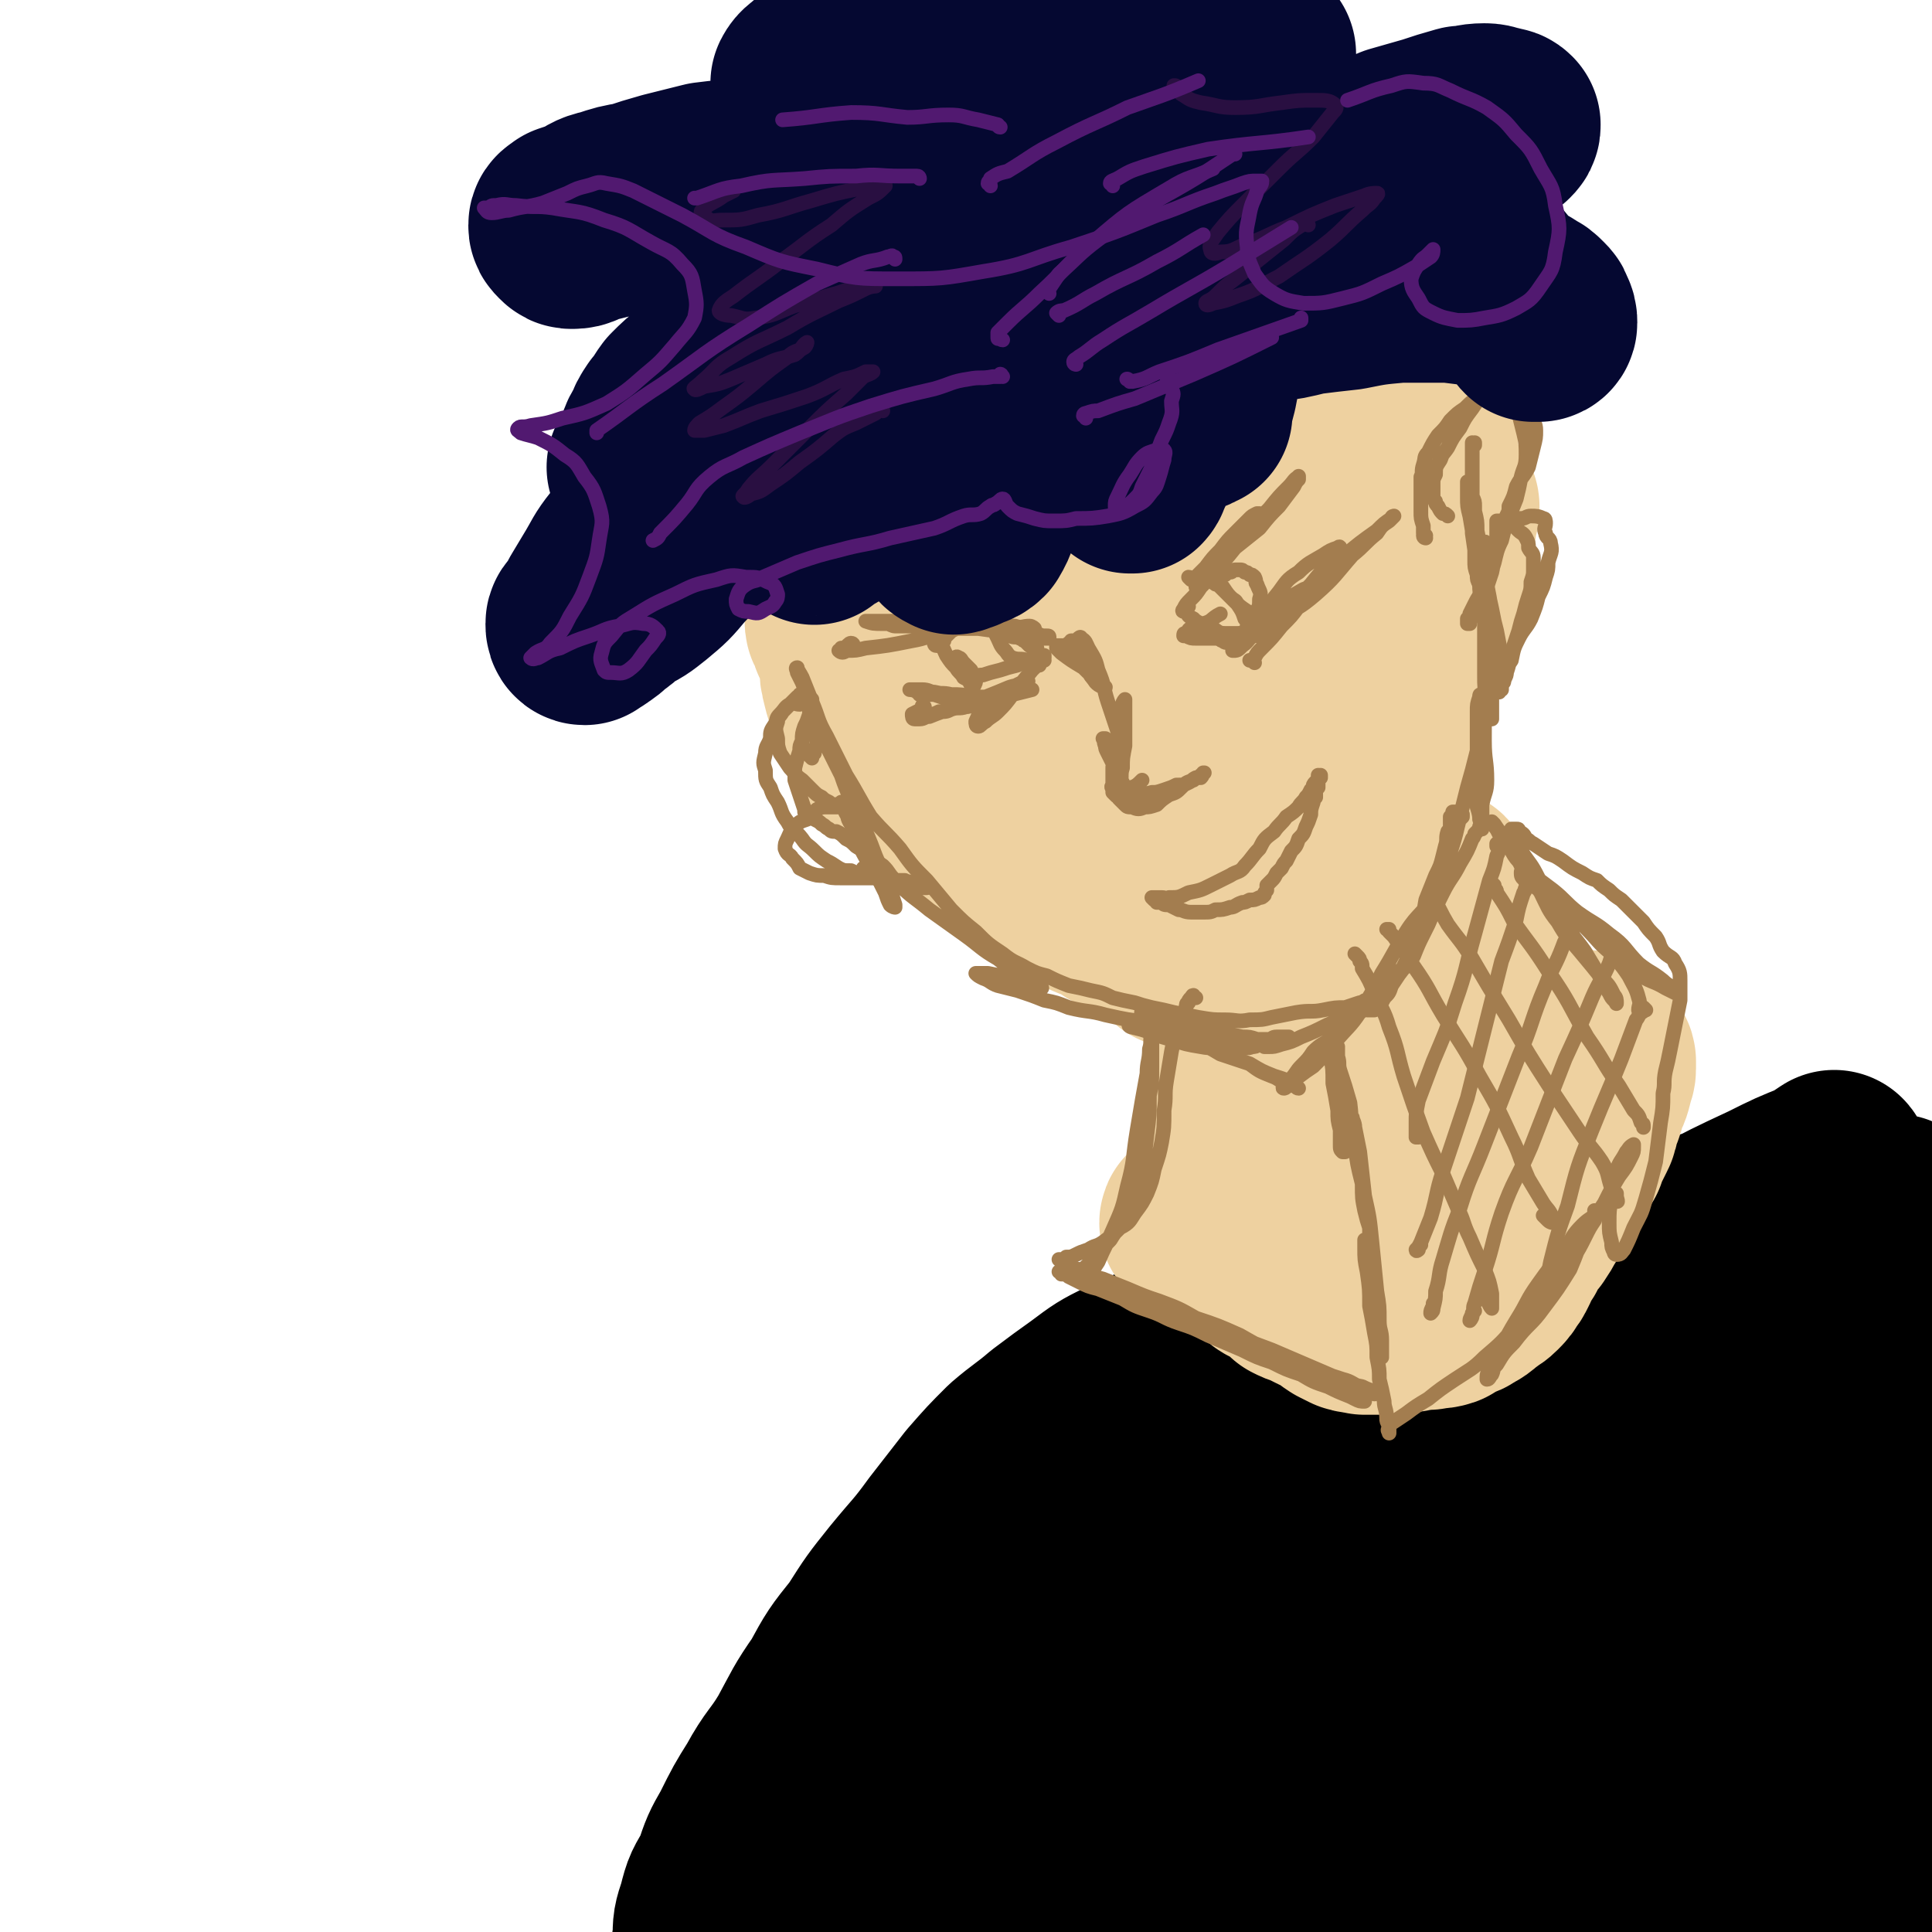 <svg viewBox='0 0 790 790' version='1.1' xmlns='http://www.w3.org/2000/svg' xmlns:xlink='http://www.w3.org/1999/xlink'><g fill='none' stroke='rgb(0,0,0)' stroke-width='79' stroke-linecap='round' stroke-linejoin='round'><path d='M551,540c0,0 -1,-1 -1,-1 0,0 0,1 0,1 -1,0 -1,-1 -1,-1 -1,0 -1,0 -2,0 -3,0 -3,0 -6,0 -6,1 -6,1 -13,3 -8,1 -8,1 -16,3 -9,2 -9,2 -19,4 -8,3 -8,3 -15,6 -8,3 -9,3 -17,7 -8,4 -8,4 -16,10 -7,5 -7,5 -15,11 -7,6 -8,6 -15,12 -7,7 -7,7 -14,15 -7,9 -7,9 -14,18 -8,11 -8,10 -17,21 -8,10 -8,10 -15,21 -8,10 -8,10 -14,21 -7,10 -7,11 -13,22 -6,10 -7,9 -13,20 -5,8 -5,8 -10,18 -4,7 -4,7 -7,16 -4,7 -4,6 -6,14 -2,6 -2,6 -2,12 -1,5 -1,5 -1,10 0,4 0,4 1,8 0,2 0,3 1,4 0,1 1,1 1,1 2,0 2,0 3,-2 3,-3 3,-3 5,-7 4,-7 4,-7 8,-14 7,-10 7,-10 14,-21 9,-14 9,-14 19,-27 12,-15 11,-15 24,-29 13,-14 13,-14 27,-27 14,-15 14,-15 30,-28 17,-15 17,-16 35,-29 19,-15 20,-14 40,-27 21,-14 21,-15 43,-27 21,-13 21,-12 43,-24 20,-11 20,-11 40,-22 17,-9 17,-10 35,-17 14,-6 14,-5 29,-10 12,-3 12,-4 24,-7 12,-2 12,-1 24,-2 7,0 7,0 14,-1 5,0 5,0 10,0 4,0 4,0 8,0 2,0 2,0 5,0 1,0 1,0 3,0 1,1 1,1 1,1 0,0 1,0 0,0 0,0 0,1 -1,1 -4,1 -4,1 -8,1 -7,1 -7,0 -15,1 -7,0 -7,0 -14,2 -18,3 -18,3 -37,7 -15,3 -15,2 -29,7 -18,4 -17,5 -34,10 -18,5 -18,5 -35,10 -19,6 -20,4 -38,12 -20,9 -19,11 -38,22 -19,12 -20,10 -39,23 -18,12 -18,13 -35,27 -16,11 -17,11 -32,23 -13,11 -13,12 -26,24 -10,9 -10,9 -20,19 -7,7 -7,7 -14,15 -3,5 -4,5 -7,10 -1,1 -1,2 0,3 2,0 3,-1 6,-3 8,-4 8,-4 15,-9 15,-8 15,-9 29,-18 19,-12 19,-12 38,-25 22,-14 21,-14 44,-28 25,-15 26,-15 52,-30 28,-18 27,-18 55,-36 29,-18 29,-18 59,-36 21,-12 21,-12 42,-23 15,-8 15,-8 30,-15 10,-5 10,-5 20,-9 3,-2 3,-2 6,-4 0,0 1,1 0,1 -2,3 -2,3 -6,6 -8,6 -8,6 -17,11 -16,10 -16,10 -32,19 -25,14 -25,13 -51,27 -34,18 -34,17 -68,36 -30,17 -30,17 -59,35 -25,16 -25,16 -48,33 -22,16 -21,17 -42,35 -19,17 -19,18 -37,36 -15,14 -15,14 -29,29 -9,11 -9,11 -17,22 -4,5 -5,5 -7,11 -1,1 0,3 1,3 8,-1 9,-2 17,-5 21,-9 21,-9 41,-20 27,-14 27,-15 53,-30 33,-19 33,-18 66,-37 37,-20 36,-20 72,-40 34,-18 34,-18 68,-37 27,-15 27,-15 54,-30 16,-9 16,-8 32,-17 9,-5 9,-5 17,-10 4,-2 6,-3 8,-5 0,-1 -2,-2 -4,-1 -9,0 -10,0 -19,3 -21,7 -21,7 -42,17 -28,12 -28,12 -55,26 -30,16 -30,16 -58,33 -27,17 -27,17 -53,35 -23,16 -24,15 -47,32 -19,14 -20,14 -38,31 -14,12 -13,13 -26,27 -6,7 -6,7 -11,14 -2,3 -3,6 -1,6 4,1 7,0 13,-3 20,-9 20,-10 38,-21 29,-17 29,-17 57,-34 37,-23 36,-24 73,-46 40,-23 41,-22 82,-46 26,-15 26,-15 53,-31 32,-19 32,-19 64,-38 '/><path d='M786,537c0,-1 0,-2 -1,-1 -39,20 -40,19 -78,42 -37,24 -37,25 -71,53 -37,30 -36,31 -71,63 -26,24 -27,23 -51,48 -16,18 -16,18 -30,37 -7,10 -8,10 -12,21 -2,3 -2,4 0,7 2,3 4,3 8,3 14,0 15,0 28,-4 24,-8 24,-8 48,-19 29,-14 29,-14 57,-30 30,-18 30,-18 59,-37 20,-14 21,-14 40,-30 9,-7 9,-8 15,-18 2,-3 2,-5 0,-7 -2,-3 -3,-3 -7,-3 -6,-1 -7,-1 -13,1 -12,4 -12,4 -23,11 -18,10 -19,9 -35,22 -16,13 -16,14 -27,31 -11,15 -11,15 -19,32 -5,12 -5,13 -7,26 -1,5 -1,7 1,11 1,2 3,2 6,2 8,0 9,0 16,-4 18,-9 19,-9 36,-22 23,-16 23,-16 44,-36 17,-16 16,-16 31,-35 7,-10 8,-10 13,-22 2,-5 2,-6 1,-11 0,-3 -2,-3 -5,-4 -5,-2 -5,-2 -11,-1 -8,1 -9,0 -16,4 -14,9 -14,10 -25,21 -15,14 -16,14 -27,31 -9,14 -9,16 -14,32 -3,11 -3,12 -2,23 0,6 1,7 5,11 4,3 5,3 10,2 10,-1 12,0 21,-6 16,-10 16,-12 29,-26 16,-16 14,-18 28,-35 11,-13 13,-12 23,-26 6,-10 6,-11 10,-23 3,-10 3,-10 4,-21 1,-8 2,-8 0,-16 -1,-5 -2,-6 -6,-10 -3,-3 -4,-4 -8,-5 -4,-1 -6,-1 -8,2 -6,7 -6,8 -8,17 -3,16 -3,16 -2,32 0,16 1,16 4,32 2,14 1,14 6,26 2,6 4,6 8,10 3,2 3,2 6,3 2,1 2,2 4,2 1,0 2,-1 3,-2 1,-3 1,-3 1,-6 1,-6 1,-6 1,-12 1,-9 0,-9 1,-17 0,-9 0,-9 0,-18 0,-7 0,-7 0,-14 -1,-5 -1,-5 -1,-10 0,-3 0,-3 -1,-6 0,-1 0,-2 -1,-1 0,0 0,2 0,4 -1,5 -1,6 -1,11 -1,10 -1,10 -1,20 0,10 0,10 -1,21 0,10 0,10 0,19 0,8 -1,8 -1,16 0,5 0,5 0,10 0,3 0,3 0,5 0,1 -1,1 -1,1 0,-1 0,-2 0,-4 0,-4 0,-4 0,-8 0,-5 0,-5 0,-10 -1,-6 0,-7 -2,-12 -1,-6 -1,-6 -4,-10 -3,-3 -3,-5 -6,-5 -4,-1 -6,0 -9,2 -7,5 -8,5 -13,12 -9,11 -9,11 -16,24 -7,12 -6,13 -12,26 -3,6 -3,6 -5,13 -1,2 -1,3 -1,4 0,1 1,0 1,0 1,-3 1,-3 1,-6 2,-10 1,-10 3,-19 3,-15 4,-15 7,-30 2,-13 1,-13 2,-25 0,-7 1,-7 1,-14 -1,-3 -1,-4 -2,-7 0,0 0,0 -1,0 -2,1 -2,2 -4,4 -3,5 -3,5 -5,10 -4,9 -4,9 -7,18 -3,10 -3,9 -7,19 -3,10 -3,10 -5,19 -1,7 -1,7 -1,13 -1,3 -1,5 0,6 0,1 1,0 2,-2 3,-5 3,-5 4,-11 2,-12 2,-12 3,-25 1,-10 1,-10 0,-20 0,-5 0,-5 -1,-9 -1,-3 0,-3 -2,-5 -1,-1 -2,-1 -4,-1 -2,1 -3,0 -5,2 -3,2 -3,2 -5,5 -3,5 -3,5 -6,9 -4,6 -4,6 -7,11 -4,6 -4,6 -6,11 -2,6 -2,6 -4,11 -1,3 -1,3 -2,6 0,0 1,0 2,0 2,-3 2,-3 3,-7 3,-7 3,-7 4,-15 3,-13 3,-14 4,-27 2,-14 1,-14 1,-28 0,-8 0,-8 -1,-15 0,-3 0,-4 -2,-5 -1,-1 -2,0 -3,2 -3,3 -3,3 -5,6 -2,6 -1,7 -4,13 -3,9 -3,9 -7,17 -2,8 -2,8 -5,16 -2,6 -3,6 -4,12 -1,4 -2,4 -2,7 0,2 1,3 2,2 1,0 2,-1 3,-2 2,-4 2,-5 4,-9 2,-8 3,-8 5,-16 2,-10 1,-10 3,-20 1,-10 2,-10 3,-19 0,-7 0,-7 -1,-14 0,-4 0,-4 -2,-9 -1,-2 -1,-3 -3,-4 -1,-1 -2,-1 -4,0 -3,2 -3,2 -5,5 -4,4 -4,4 -7,9 -4,6 -4,6 -8,13 -4,6 -4,6 -7,12 -4,6 -4,6 -7,11 -3,4 -2,4 -5,7 -1,1 -1,3 -2,2 0,0 1,-2 1,-4 1,-5 1,-5 2,-9 '/></g>
<g fill='none' stroke='rgb(238,209,160)' stroke-width='79' stroke-linecap='round' stroke-linejoin='round'><path d='M490,501c0,-1 -1,-1 -1,-1 0,-1 1,0 1,0 1,0 1,-1 2,-1 0,0 0,0 0,0 0,0 0,0 1,0 0,0 0,0 1,0 1,1 1,1 3,2 2,1 2,1 4,2 2,2 2,1 4,3 2,1 1,1 3,2 1,2 2,2 3,3 2,1 2,1 3,2 2,2 2,2 4,4 1,1 1,2 4,3 2,1 2,1 4,2 2,2 2,2 4,4 2,1 2,1 5,2 2,1 2,1 4,2 2,1 2,1 5,2 2,2 2,2 5,4 2,1 2,1 4,2 3,1 3,0 5,1 3,0 3,0 6,0 2,0 2,0 5,0 3,0 2,0 5,-1 3,0 3,0 5,-1 3,0 3,0 5,0 3,-1 3,0 6,-1 2,-1 2,-2 5,-3 2,-1 2,0 4,-2 3,-1 3,-2 6,-4 2,-2 2,-1 4,-3 2,-2 2,-2 3,-4 1,-1 1,-1 2,-3 1,-2 1,-2 2,-5 2,-2 2,-2 3,-5 2,-3 2,-3 4,-5 2,-3 2,-3 3,-5 2,-3 2,-3 3,-6 1,-2 1,-2 3,-5 1,-2 2,-2 3,-4 2,-3 1,-3 3,-6 2,-3 2,-2 4,-5 1,-3 1,-3 2,-5 1,-2 1,-2 2,-4 1,-2 1,-2 1,-4 1,-3 1,-3 2,-5 1,-3 1,-3 1,-5 2,-3 2,-3 3,-7 0,-2 1,-2 1,-4 0,-2 0,-2 0,-3 0,-1 -1,-1 -2,-2 -1,-1 -1,-1 -2,-2 0,-1 0,-1 0,-1 -1,-1 -1,0 -1,-1 0,0 0,0 0,0 -1,1 -1,1 -2,1 0,0 0,0 0,0 -1,1 -1,1 -2,2 0,1 1,2 0,3 -2,2 -3,2 -5,3 -3,3 -3,3 -7,6 -4,3 -4,3 -8,7 -5,3 -4,3 -9,7 -6,4 -6,4 -12,7 -7,4 -7,4 -14,7 -5,3 -6,2 -11,5 -5,3 -4,4 -9,6 -4,2 -4,2 -8,3 -4,1 -4,2 -8,1 -4,0 -5,-2 -8,-1 -4,0 -3,3 -7,4 -2,0 -2,0 -5,-1 -2,-1 -2,-1 -4,-2 -2,-1 -2,-1 -4,-1 0,-1 -1,-1 -1,-1 -1,-1 -1,-2 -1,-3 0,-1 -1,-1 -1,-2 0,-1 1,-1 1,-2 1,-1 1,0 2,-1 1,-1 0,-1 0,-1 0,0 1,0 1,0 -1,0 -1,0 -1,0 0,-1 0,-1 0,-1 0,0 -1,1 -1,1 -1,0 -1,-1 -1,-1 0,-1 0,-1 -1,-1 0,0 0,0 -1,-1 0,0 0,0 -1,0 -1,-1 0,-1 -1,-1 -1,0 -1,0 -1,0 -1,0 -1,-1 -2,0 -2,0 -2,0 -3,1 -2,0 -2,0 -3,1 -1,1 -1,1 -3,1 -1,1 -1,1 -2,2 -2,1 -2,1 -3,1 -1,1 -1,1 -2,1 0,1 0,1 -1,1 0,1 0,1 0,1 0,0 0,0 0,0 1,0 1,0 1,-1 1,-1 1,-1 1,-2 2,-2 2,-2 3,-4 1,-2 1,-2 2,-4 1,-2 1,-2 2,-4 0,-2 0,-2 0,-4 1,-2 1,-2 1,-4 0,-2 0,-2 0,-4 0,-2 0,-2 0,-3 1,-2 0,-2 0,-4 1,-3 1,-3 2,-5 0,-2 0,-2 0,-4 0,-2 0,-2 0,-4 0,-2 0,-2 -1,-4 0,-1 0,-1 -1,-3 0,-1 0,-1 -1,-3 0,-2 0,-2 -1,-3 0,-2 0,-2 0,-3 0,-2 0,-2 0,-4 -1,-1 -1,-1 -1,-3 0,-1 0,-1 0,-2 0,-2 0,-2 -1,-4 0,-1 0,-1 0,-2 0,-1 0,-1 0,-3 -1,0 -1,0 -1,-1 0,0 0,-1 0,-1 0,0 0,0 0,1 -1,0 -1,0 -1,0 0,0 0,0 0,0 0,0 0,0 0,1 0,1 0,1 0,1 0,1 0,1 1,2 0,1 0,1 1,3 2,2 2,2 4,4 2,3 2,3 4,5 2,3 2,3 4,7 1,3 1,3 3,6 2,3 2,3 4,6 2,3 1,3 3,6 2,2 2,2 5,4 3,2 3,2 6,3 5,2 5,1 10,2 1,0 1,-1 2,-1 '/><path d='M575,465c0,0 -1,-1 -1,-1 0,1 0,1 0,3 0,0 0,0 0,0 0,-1 0,-1 0,-2 0,0 0,0 0,-1 0,0 0,0 0,-1 0,-1 -1,0 -1,-1 -2,-9 -2,-9 -4,-18 -1,-4 -1,-4 -2,-9 -2,-4 -2,-4 -4,-8 -1,-4 -1,-4 -2,-8 -2,-4 -2,-4 -4,-7 -2,-4 -2,-4 -3,-7 -2,-3 -2,-3 -3,-6 -1,-3 -2,-3 -2,-6 0,-2 0,-2 0,-4 1,-2 1,-2 2,-4 0,-2 0,-2 1,-4 1,0 1,-1 1,-1 0,-1 0,-1 1,-1 0,0 0,0 1,0 0,1 0,1 1,2 1,1 1,1 1,2 1,3 1,3 2,6 1,4 1,4 3,7 1,4 2,3 3,7 2,3 0,4 1,6 2,4 3,4 6,7 4,4 4,4 7,6 3,3 4,3 7,5 4,3 4,3 7,5 4,2 4,2 8,4 3,1 3,1 6,3 2,0 2,1 4,2 1,0 1,0 3,0 1,1 1,0 2,0 0,0 0,1 1,1 1,0 1,0 1,0 1,0 1,0 1,0 0,0 0,0 -1,-1 0,-1 0,-1 -1,-2 -1,-2 -1,-2 -2,-4 -1,-3 -1,-3 -2,-6 -1,-3 -1,-3 -2,-5 -2,-3 -2,-3 -3,-6 -1,-3 -1,-3 -3,-6 -1,-2 0,-2 -2,-4 -1,-3 -1,-3 -3,-6 -1,-2 -1,-2 -2,-5 -1,-3 -1,-3 -2,-6 -1,-2 -1,-2 -2,-5 -1,-2 -1,-2 -2,-4 -1,-1 -1,-1 -2,-3 -1,-2 -1,-2 -2,-4 -1,-3 -1,-3 -3,-5 -1,-3 -1,-3 -3,-6 -1,-2 -1,-2 -2,-4 -1,-2 -1,-2 -2,-4 -1,0 -1,-1 -1,-1 0,-1 -1,-1 -1,-1 0,-1 0,0 1,0 0,0 0,0 0,1 0,1 0,1 1,2 0,1 0,1 1,3 1,2 1,2 2,4 2,3 2,3 3,6 2,2 1,2 3,5 1,3 1,3 2,5 2,4 2,4 4,7 2,4 2,4 5,7 2,3 2,3 4,6 2,3 2,3 4,5 2,3 2,3 4,5 1,1 1,1 3,3 1,1 1,0 2,1 2,2 2,2 4,3 1,1 1,2 3,3 0,0 0,-1 0,-2 1,0 1,-1 1,-1 0,0 0,0 0,0 0,-1 0,-1 0,-1 -1,-1 -1,-1 -1,-1 -1,-1 -1,0 -2,-1 -1,-2 -1,-2 -2,-4 '/><path d='M588,363c0,-1 -1,-2 -1,-1 0,0 0,0 0,1 0,1 1,1 1,2 0,0 0,0 0,1 1,1 0,2 1,3 2,3 2,3 4,6 2,3 1,3 3,6 2,3 2,3 4,6 2,1 2,1 4,2 1,1 1,1 2,1 0,1 0,1 0,1 '/><path d='M505,386c0,0 -1,-1 -1,-1 0,0 0,1 0,1 0,0 0,0 0,0 1,0 1,0 1,0 0,-1 1,-1 1,-1 1,-1 1,-1 2,-2 3,-3 3,-3 6,-6 4,-4 4,-4 7,-8 5,-4 5,-4 9,-8 4,-4 4,-4 8,-8 4,-5 4,-5 8,-10 4,-4 4,-4 8,-8 2,-4 2,-4 5,-8 2,-3 1,-3 3,-6 2,-3 2,-3 3,-6 1,-3 1,-3 2,-6 1,-3 1,-3 2,-6 1,-5 1,-5 1,-9 1,-4 1,-4 1,-8 0,-3 0,-4 0,-7 1,-3 1,-3 2,-7 1,-3 1,-3 2,-7 1,-3 1,-3 2,-6 0,-3 0,-3 1,-5 1,-2 1,-2 2,-4 1,-3 1,-3 2,-5 1,-3 1,-3 1,-6 1,-2 1,-2 1,-5 1,-3 1,-3 1,-6 1,-2 1,-2 1,-4 1,-3 1,-3 1,-5 1,-2 1,-1 1,-3 1,-2 1,-2 1,-3 0,-1 0,-1 0,-3 1,-1 1,-1 1,-2 0,0 0,0 0,-1 0,0 0,-1 -1,-1 0,0 0,1 0,2 0,1 0,1 0,1 -1,2 -1,2 -1,4 0,1 0,1 -1,3 0,2 0,2 -1,4 -1,3 -1,3 -2,6 -2,3 -2,3 -3,7 -2,5 -2,5 -4,10 -2,5 -2,5 -4,9 -1,5 -1,5 -3,9 -2,5 -2,5 -4,9 -3,6 -3,6 -5,13 -2,6 -2,6 -4,12 -2,5 -2,5 -3,11 -2,5 -2,5 -4,10 -1,6 -2,6 -3,12 -2,5 -2,5 -4,10 -2,4 -2,4 -4,8 -1,4 -1,4 -3,8 -2,3 -1,4 -4,7 -2,3 -3,2 -6,5 -2,2 -1,3 -4,5 -3,2 -4,2 -8,4 -4,3 -3,4 -8,6 -3,3 -3,3 -6,5 -3,1 -3,1 -5,2 -2,2 -2,2 -3,3 -1,1 -1,0 -2,1 -1,0 -1,0 -1,0 1,0 2,0 3,-1 3,-2 2,-3 4,-5 3,-3 3,-3 6,-5 '/><path d='M519,365c-1,0 -1,-1 -1,-1 -1,0 0,1 0,1 0,1 0,1 0,2 -1,0 -1,0 -1,1 -2,2 -2,2 -4,4 -4,4 -4,5 -9,8 -3,3 -3,3 -7,5 -3,1 -3,1 -5,3 -2,1 -2,1 -3,2 -1,0 -1,0 -1,0 0,0 0,0 0,-1 0,0 0,0 0,-1 0,0 0,0 0,-1 0,0 0,-1 0,-1 0,0 0,0 0,1 0,0 -1,0 -1,1 -1,0 -1,0 -1,0 -1,1 -1,1 -1,1 -1,0 -1,0 -1,0 -1,0 -1,0 -1,0 0,0 0,0 0,0 -1,0 -1,0 -1,0 0,-1 0,-1 0,-1 0,0 0,0 0,0 0,0 0,0 1,0 0,0 0,0 0,0 0,0 -1,-1 0,-1 0,0 0,0 0,0 0,0 0,-1 0,-1 1,0 1,0 1,0 0,0 0,0 0,0 1,0 1,0 1,-1 1,0 1,0 1,0 0,0 0,0 0,0 0,0 0,0 0,0 1,0 1,0 1,-1 0,0 0,0 0,0 0,0 1,0 1,0 -1,1 -1,1 -2,1 0,0 0,0 -1,0 0,0 0,0 -1,0 -1,-1 -1,-1 -1,-1 -1,0 -1,0 -2,-1 -1,0 -1,0 -2,0 -1,-1 -1,-1 -2,-1 -1,-1 -1,-1 -3,-1 -1,-1 -1,-1 -3,-1 -2,-1 -2,-1 -4,-2 -2,0 -2,0 -4,-1 -2,-1 -2,-1 -5,-2 -2,-1 -2,-1 -4,-3 -3,-1 -3,-1 -5,-2 -3,-1 -3,-1 -5,-3 -3,-1 -3,-1 -6,-3 -2,-2 -2,-2 -5,-4 -3,-2 -3,-2 -6,-4 -2,-2 -2,-2 -5,-4 -3,-3 -3,-3 -6,-5 -3,-3 -3,-3 -5,-5 -3,-3 -3,-3 -5,-5 -3,-3 -3,-3 -6,-5 -2,-3 -2,-3 -5,-6 -2,-2 -2,-2 -4,-5 -3,-3 -3,-3 -5,-6 -3,-3 -3,-3 -6,-6 -2,-3 -2,-3 -5,-6 -2,-4 -2,-4 -4,-7 -3,-3 -3,-3 -5,-6 -2,-3 -2,-3 -4,-6 -2,-3 -2,-3 -4,-6 -3,-3 -3,-3 -5,-6 -2,-3 -2,-3 -3,-6 -2,-2 -2,-2 -3,-5 -1,-1 -1,-1 -1,-3 -1,-1 -1,-1 -1,-2 -1,-1 -1,-1 -1,-2 0,0 0,0 0,-1 0,0 0,-1 0,-1 0,0 1,0 1,1 1,0 0,0 1,1 0,1 0,1 1,2 0,1 1,1 1,3 0,1 0,1 0,2 0,2 0,2 1,4 0,3 0,3 1,6 0,4 0,4 1,8 1,4 1,4 3,9 1,5 1,5 3,9 3,5 3,5 6,9 5,5 6,4 10,8 6,5 5,5 11,10 5,5 5,5 11,10 6,5 6,4 13,9 6,5 6,5 12,9 6,5 5,5 12,9 6,4 6,3 13,6 5,2 5,2 10,5 6,2 6,2 11,3 5,2 5,2 10,4 5,1 5,1 10,2 5,0 5,0 9,0 4,0 5,0 9,0 3,-1 2,-2 5,-2 2,-1 2,-1 4,-1 2,-1 2,-1 3,-2 1,0 1,0 1,0 1,-1 1,-1 1,-1 1,0 1,0 1,0 0,0 0,0 -1,0 0,0 0,0 0,0 -2,0 -2,0 -3,-1 -1,0 -1,0 -3,0 -3,-1 -2,-2 -6,-2 -4,-1 -4,1 -9,0 -5,-2 -5,-2 -10,-5 -4,-2 -4,-2 -8,-5 -5,-3 -5,-3 -9,-6 -6,-4 -6,-4 -12,-9 -6,-4 -6,-4 -13,-9 -5,-5 -5,-5 -11,-10 -4,-4 -5,-4 -9,-9 -5,-5 -4,-5 -9,-11 -4,-5 -5,-4 -9,-9 -4,-5 -4,-5 -7,-10 -4,-5 -5,-5 -8,-10 -3,-4 -2,-4 -4,-9 -2,-4 -3,-4 -4,-8 -2,-4 -1,-4 -2,-7 -1,-4 -1,-4 -2,-7 0,-3 0,-3 1,-7 0,-3 0,-3 2,-6 1,-3 1,-3 3,-5 3,-4 4,-3 8,-5 5,-3 6,-3 12,-6 5,-2 5,-1 11,-4 6,-2 6,-2 12,-4 6,-2 6,-3 12,-4 7,-2 7,-2 14,-3 7,-2 7,-2 14,-3 5,-1 5,-2 10,-2 4,0 4,0 8,1 3,1 4,0 6,1 3,2 3,3 4,6 1,3 1,3 1,7 0,6 0,6 -1,13 -1,7 -1,7 -2,15 -1,8 -1,8 -1,16 -1,8 -1,8 -1,17 0,8 0,8 1,16 1,8 1,8 3,15 1,6 2,6 3,12 1,4 1,5 2,8 2,3 2,3 4,4 2,1 3,1 4,0 2,-1 2,-1 3,-3 2,-4 1,-4 2,-8 1,-7 2,-7 2,-14 0,-8 -1,-8 -2,-15 -1,-7 0,-7 -1,-13 -1,-7 -1,-7 -3,-13 -1,-7 -2,-7 -3,-14 0,-6 2,-6 1,-12 -2,-5 -2,-5 -5,-10 -3,-5 -4,-4 -8,-9 -4,-4 -4,-4 -8,-8 -4,-4 -4,-4 -9,-7 -5,-4 -5,-4 -10,-7 -6,-3 -6,-2 -12,-4 -6,-2 -6,-3 -12,-5 -6,-1 -6,-1 -11,-1 -5,-1 -6,-1 -11,0 -5,1 -5,2 -10,4 -4,3 -4,3 -8,7 -5,4 -5,5 -8,10 -3,6 -4,6 -6,12 -2,7 -2,8 -3,15 -2,7 -2,7 -2,15 -1,5 -1,5 -1,10 1,4 1,4 1,8 1,2 1,2 1,4 0,1 0,1 0,2 0,1 0,1 -1,1 -1,-1 -2,-1 -3,-2 -3,-1 -3,-1 -5,-3 -3,-3 -4,-3 -7,-5 -5,-4 -5,-4 -10,-8 -5,-4 -5,-4 -9,-9 -4,-4 -4,-4 -8,-9 -3,-5 -3,-4 -6,-9 -2,-4 -2,-4 -4,-8 -1,-3 -1,-3 -1,-7 0,-5 0,-5 1,-10 1,-5 0,-5 2,-10 1,-5 1,-5 4,-9 4,-6 4,-6 9,-10 6,-6 6,-5 13,-10 7,-4 7,-4 14,-9 7,-4 8,-3 15,-7 7,-3 7,-4 14,-7 7,-2 7,-2 14,-3 7,0 7,0 13,1 6,1 6,1 13,2 7,2 7,2 15,4 6,2 6,2 12,5 5,2 5,3 10,7 5,4 6,3 10,8 4,5 4,6 7,12 3,8 3,9 6,17 3,7 4,7 6,14 2,8 2,8 4,16 1,9 1,9 2,18 1,7 1,7 2,13 0,6 0,6 0,12 0,7 0,7 0,13 0,6 0,6 0,11 0,4 0,4 0,7 0,2 0,2 1,3 0,1 0,2 0,1 1,-1 1,-2 2,-3 1,-5 1,-5 2,-10 1,-6 1,-6 2,-13 2,-9 2,-9 3,-18 2,-10 1,-10 2,-20 1,-10 1,-10 1,-19 0,-9 1,-9 0,-17 0,-9 -1,-9 -2,-17 -1,-6 -1,-6 -3,-12 -2,-4 -2,-5 -4,-8 -3,-5 -4,-5 -8,-9 -4,-4 -4,-4 -8,-7 -5,-4 -5,-3 -10,-6 -5,-4 -5,-4 -11,-7 -5,-2 -5,-2 -10,-3 -8,-2 -9,-2 -17,-2 -8,0 -8,0 -15,1 -7,1 -7,1 -14,3 -6,2 -6,2 -12,4 -5,2 -4,3 -9,6 -3,1 -3,1 -6,2 -2,1 -2,1 -3,2 0,0 0,1 0,1 2,0 2,0 4,0 5,-2 5,-2 9,-4 7,-3 7,-3 13,-5 7,-3 7,-4 15,-6 8,-2 8,-2 16,-3 7,-1 7,-1 13,-1 5,1 5,2 10,3 5,2 5,2 11,4 6,3 6,3 13,5 6,3 6,3 12,7 5,3 5,3 9,7 4,4 4,4 7,9 3,5 4,5 5,10 3,6 2,6 3,13 1,7 1,8 1,16 0,9 0,9 0,19 -1,10 -1,10 -1,19 -1,9 -2,9 -3,19 -1,8 -1,8 -2,16 -1,7 -1,7 -3,13 -1,5 -1,5 -3,9 -1,3 -1,3 -2,5 0,1 0,2 -1,2 0,0 -1,0 -1,-1 -2,-3 -1,-3 -3,-6 -3,-6 -3,-6 -7,-11 -5,-8 -4,-9 -11,-16 -6,-7 -7,-6 -15,-13 -7,-5 -7,-7 -15,-11 -7,-4 -8,-4 -16,-6 -7,-2 -7,-3 -14,-3 -4,-1 -5,-2 -9,1 -4,2 -5,3 -7,8 -3,7 -3,7 -3,15 0,10 0,11 3,21 4,9 5,9 12,17 6,6 6,6 14,11 8,4 8,5 16,6 9,1 10,1 18,-1 8,-2 8,-2 14,-7 6,-5 7,-6 10,-13 3,-9 2,-9 3,-19 1,-10 1,-10 1,-21 -1,-11 -2,-11 -4,-22 -2,-10 -2,-10 -5,-20 -2,-8 -3,-8 -5,-15 -2,-5 -2,-6 -4,-11 -2,-4 -3,-4 -6,-8 -1,-2 -2,-2 -3,-5 -2,-2 -2,-2 -3,-5 0,-1 0,-2 1,-3 1,-2 1,-2 3,-4 4,-2 4,-2 7,-4 5,-3 5,-2 10,-5 5,-2 5,-3 10,-5 5,-2 5,-2 10,-3 3,-1 3,-1 6,0 4,1 4,1 6,4 5,5 5,5 7,10 4,9 3,9 5,18 3,13 3,13 4,26 2,12 1,12 2,24 0,10 1,10 1,19 0,7 0,7 -1,14 0,8 0,8 -1,16 -2,7 -1,7 -3,14 -2,6 -2,7 -5,12 -3,6 -3,6 -7,11 -3,4 -3,4 -6,8 -2,3 -1,3 -3,6 -1,2 -1,2 -2,3 0,1 -1,2 -1,1 0,0 0,-1 0,-2 1,-1 1,-1 2,-2 3,-4 3,-4 5,-7 5,-6 5,-5 8,-12 5,-7 5,-7 9,-15 4,-9 3,-9 7,-18 4,-8 5,-8 9,-17 3,-9 3,-10 5,-19 3,-9 2,-9 5,-17 2,-8 3,-7 5,-15 1,-6 0,-6 0,-12 -1,-6 -1,-6 -2,-11 -1,-6 0,-6 -2,-11 -1,-4 -1,-5 -3,-9 -1,-3 -2,-3 -4,-6 -3,-3 -3,-3 -6,-7 -3,-3 -3,-3 -6,-6 -2,-3 -2,-4 -5,-6 -2,-2 -3,-2 -5,-3 -2,-2 -2,-2 -4,-3 -1,-1 -1,-1 -2,-2 -1,-1 -1,-1 -2,-1 0,0 0,1 0,1 0,0 1,0 1,0 2,2 2,2 4,4 3,4 4,3 7,7 4,5 3,6 7,11 4,6 4,6 7,12 4,8 4,9 7,17 3,9 3,9 4,19 1,9 1,9 0,19 -1,9 -1,9 -3,19 -1,8 -1,8 -4,16 -3,9 -3,9 -7,17 -4,9 -4,9 -9,18 -5,8 -6,7 -12,15 -5,7 -5,7 -10,15 -6,7 -6,7 -12,13 -6,6 -5,6 -11,11 -5,4 -6,4 -12,8 -5,3 -5,4 -10,6 -4,2 -4,1 -8,2 -3,0 -3,1 -6,0 -3,-1 -3,-1 -6,-3 -4,-2 -4,-2 -7,-5 -4,-5 -4,-5 -8,-10 -5,-5 -5,-5 -9,-10 -5,-7 -5,-7 -9,-13 -4,-6 -5,-6 -8,-12 -5,-6 -4,-7 -8,-13 -4,-4 -5,-4 -8,-8 -3,-3 -3,-4 -6,-7 -2,-3 -2,-3 -4,-5 -2,-2 -2,-2 -3,-4 -1,-1 -1,-1 -1,-1 0,0 0,-1 0,0 1,0 1,0 2,0 3,1 3,1 5,3 5,3 5,3 10,6 7,5 6,6 12,10 8,6 8,6 17,11 7,4 7,4 15,8 6,3 6,4 13,6 7,2 7,2 14,2 5,1 6,0 11,-1 3,-1 4,-1 6,-4 3,-2 4,-2 5,-6 1,-5 0,-5 -1,-10 0,-6 0,-6 -1,-12 -2,-6 -2,-6 -5,-11 -3,-6 -3,-5 -7,-11 -3,-4 -3,-5 -6,-9 -3,-4 -3,-4 -5,-8 -3,-2 -3,-2 -5,-5 -2,-1 -1,-1 -3,-3 0,-1 -1,-2 -1,-1 0,0 0,1 0,2 1,2 1,2 2,4 2,4 1,4 4,7 3,6 3,6 8,11 6,6 6,5 13,11 6,5 6,5 13,9 4,3 4,4 10,6 3,1 3,1 7,2 3,0 4,0 5,-1 1,-2 1,-2 1,-4 -1,-4 -1,-4 -3,-7 -2,-4 -2,-4 -5,-7 -3,-4 -3,-4 -6,-7 -3,-3 -4,-2 -7,-5 -5,-3 -5,-3 -9,-6 -3,-3 -3,-3 -7,-5 -3,-1 -3,-1 -7,-2 -1,0 -2,0 -3,0 -2,1 -3,2 -3,4 0,5 0,5 1,10 2,6 2,6 4,12 2,6 2,6 5,12 2,4 2,5 5,9 2,3 2,3 5,5 1,2 1,2 2,3 0,0 -1,-1 -1,-2 -1,-3 -1,-4 -2,-7 -3,-6 -3,-6 -6,-12 -5,-8 -6,-8 -11,-15 -6,-8 -5,-9 -11,-16 -5,-6 -5,-6 -11,-10 -5,-4 -5,-3 -11,-6 -4,-2 -4,-2 -9,-3 -2,-1 -3,-2 -5,-1 -1,1 0,3 0,4 2,5 2,5 5,9 3,5 4,5 9,9 4,4 4,4 10,7 4,3 4,2 9,4 3,1 3,1 6,2 1,0 2,0 2,-1 0,-1 0,-2 -1,-4 -4,-4 -4,-4 -8,-8 -5,-7 -5,-7 -12,-12 -7,-6 -7,-6 -15,-11 -6,-4 -6,-4 -13,-7 -6,-2 -6,-2 -11,-4 -3,-1 -4,-3 -7,-2 -2,0 -2,2 -2,5 0,5 1,5 3,10 4,8 4,8 9,14 5,7 5,7 11,12 6,6 6,6 12,10 5,3 5,3 10,5 3,2 4,2 7,3 2,0 3,0 5,-1 1,0 1,-1 1,-2 -1,-3 -2,-3 -3,-6 -3,-4 -4,-4 -7,-9 -4,-4 -4,-4 -8,-9 -4,-4 -4,-4 -9,-8 -3,-3 -3,-3 -7,-5 -2,-2 -2,-2 -5,-3 0,0 -1,-1 -1,0 0,1 0,2 2,4 2,2 2,2 4,4 3,4 3,4 7,7 4,4 4,4 8,8 4,3 4,3 8,6 2,1 2,2 5,3 1,1 1,1 3,1 1,0 1,0 2,0 0,-1 1,-1 0,-2 0,-2 0,-2 -1,-3 -1,-2 -1,-2 -2,-4 -1,-3 -1,-3 -3,-6 -2,-4 -2,-4 -5,-7 '/></g>
<g fill='none' stroke='rgb(163,125,79)' stroke-width='6' stroke-linecap='round' stroke-linejoin='round'><path d='M606,339c0,0 0,0 -1,-1 0,0 1,0 1,0 -1,0 -1,1 -2,2 0,0 0,0 -1,1 0,0 0,1 -1,2 -2,5 -2,5 -5,10 -3,6 -4,6 -7,12 -3,6 -3,6 -6,13 -3,6 -3,6 -6,12 -4,6 -4,6 -8,11 -5,5 -5,5 -9,9 -5,4 -5,4 -9,8 -4,3 -4,3 -8,7 -3,2 -4,2 -7,5 -2,3 -2,3 -5,6 -2,2 -2,3 -4,5 -1,1 -1,1 -2,3 -1,0 -2,1 -1,1 0,0 1,0 1,-1 3,-1 2,-2 4,-3 4,-3 4,-3 7,-5 5,-5 5,-5 9,-10 5,-6 6,-6 10,-12 5,-8 5,-8 9,-16 5,-8 5,-9 10,-17 5,-8 7,-7 11,-15 3,-5 2,-6 3,-12 1,-4 1,-4 2,-8 1,-3 0,-3 1,-6 2,-2 2,-2 4,-4 1,-1 1,-1 2,-2 0,-1 0,-1 0,-1 -1,-1 -1,-1 -3,-1 0,0 0,0 -1,0 0,1 0,1 -1,2 0,1 0,1 0,2 0,2 0,2 0,3 0,3 -1,3 -1,5 -1,3 -1,3 -2,6 -1,4 -1,4 -3,8 -2,5 -2,5 -4,10 -1,6 -1,6 -3,11 -1,5 -1,5 -3,10 -2,4 -2,4 -4,8 -2,3 -2,3 -4,6 -1,3 -1,3 -3,5 -1,2 -1,2 -3,3 0,1 0,1 -1,2 -1,0 -1,0 -1,0 -1,0 -1,0 -1,0 0,0 0,0 -1,0 0,0 0,0 1,-1 0,-1 0,-1 0,-2 1,-2 1,-2 2,-4 1,-2 1,-2 2,-4 1,-2 1,-2 2,-4 1,-1 1,-2 2,-3 0,0 0,1 -1,1 0,0 0,0 0,0 0,1 0,1 0,2 0,1 1,1 0,2 -1,2 -1,2 -2,3 -2,3 -2,3 -4,5 -4,3 -4,3 -8,5 -5,4 -5,4 -10,6 -6,3 -6,3 -11,5 -4,2 -4,2 -8,3 -3,1 -3,1 -5,1 -1,0 -1,0 -2,0 0,0 0,0 0,0 1,-1 1,-2 1,-2 2,-1 2,-2 4,-2 2,0 2,0 3,0 1,0 1,0 1,0 0,0 1,0 1,0 0,1 0,2 0,2 0,0 -1,-1 -2,-1 -1,0 -1,0 -3,0 -1,0 -1,0 -3,0 -2,0 -2,0 -5,0 -3,-1 -3,-1 -6,-1 -5,-1 -5,-1 -9,-3 -6,-1 -5,-2 -11,-3 -4,-1 -5,-1 -9,-2 -3,-1 -3,-1 -6,-1 -3,-1 -3,-1 -5,-1 -1,0 -2,0 -1,0 0,1 1,1 3,2 3,2 3,2 6,4 5,3 5,3 11,5 6,3 6,3 12,5 6,3 6,3 12,5 4,3 4,3 9,5 3,1 3,2 6,3 1,1 2,0 3,1 1,0 1,1 2,1 0,0 -1,-1 -1,-1 -1,-1 -1,-1 -2,-1 -3,-2 -4,-2 -7,-3 -5,-2 -5,-2 -10,-5 -6,-2 -6,-2 -12,-4 -5,-3 -5,-3 -11,-5 -5,-1 -5,-1 -10,-3 -4,-1 -4,-1 -9,-2 -2,-1 -2,-1 -5,-1 -1,0 -2,-1 -2,-1 -1,0 0,1 1,1 4,1 4,1 7,2 5,2 5,2 9,3 6,2 6,2 12,3 5,1 5,0 9,0 4,0 4,-1 7,0 3,0 3,1 5,0 1,0 2,0 2,-1 0,-1 0,-1 -1,-2 -2,0 -2,0 -5,0 -5,-1 -5,0 -10,-2 -6,-1 -6,-2 -12,-3 -8,-2 -8,-1 -16,-2 -9,-1 -9,-1 -18,-3 -7,-2 -7,-1 -15,-3 -5,-2 -5,-2 -10,-3 -5,-2 -5,-2 -11,-4 -4,-1 -4,-1 -8,-2 -3,-1 -3,-2 -6,-3 -2,-1 -2,-1 -3,-2 0,0 1,0 1,0 2,0 2,0 4,0 5,1 5,1 9,2 3,1 3,1 7,2 2,0 2,0 4,1 1,0 1,0 2,1 0,0 0,0 0,0 -1,-1 -1,-1 -2,-1 -3,-2 -3,-2 -6,-4 -5,-3 -5,-3 -10,-7 -7,-4 -7,-5 -14,-10 -7,-5 -7,-5 -14,-10 -6,-5 -7,-5 -12,-10 -5,-5 -5,-5 -10,-10 -3,-4 -3,-4 -6,-9 -2,-3 -2,-3 -4,-6 -2,-3 -1,-3 -2,-6 -1,-1 -1,-1 -2,-2 0,0 0,-1 0,-1 0,1 0,1 1,2 1,4 2,3 3,7 2,5 2,5 4,10 3,6 3,5 6,10 2,4 2,4 4,8 1,3 1,3 2,5 1,1 2,1 2,1 0,0 0,0 0,-1 -1,-3 -1,-3 -2,-7 -3,-6 -3,-6 -6,-13 -3,-8 -3,-8 -7,-16 -3,-8 -4,-8 -7,-17 -4,-8 -4,-8 -8,-16 -2,-6 -2,-7 -5,-13 -1,-4 -1,-4 -3,-9 -1,-2 -1,-2 -2,-4 0,-1 -1,-2 0,-2 0,1 1,2 2,4 2,5 2,5 4,10 3,7 2,7 6,14 4,8 4,8 8,16 5,8 5,9 10,17 6,7 6,6 12,13 5,7 5,7 11,13 5,6 5,6 10,12 5,5 5,5 10,9 5,5 5,5 11,9 5,4 5,3 10,6 4,2 4,2 8,3 4,2 4,2 9,4 5,1 5,1 9,2 5,1 5,1 9,3 4,1 4,1 9,2 3,1 3,1 7,2 5,1 5,1 9,2 5,1 5,1 10,2 6,1 6,1 11,1 5,0 5,1 10,0 5,0 5,0 9,-1 5,-1 5,-1 10,-2 6,-1 6,0 11,-1 5,-1 5,-1 9,-1 3,-1 3,-1 6,-2 2,0 1,-1 3,-1 2,-1 2,-1 3,-2 1,-1 1,-1 2,-1 1,-1 1,-1 2,-2 1,-1 1,-1 2,-2 1,-1 1,-1 2,-2 2,-2 2,-2 4,-4 2,-2 2,-2 4,-5 2,-5 2,-5 4,-9 2,-6 3,-5 5,-11 2,-7 2,-8 4,-15 2,-9 3,-9 5,-18 2,-8 2,-8 4,-16 2,-7 2,-7 4,-15 1,-6 0,-6 1,-12 1,-3 1,-3 1,-7 0,-1 0,-2 0,-3 0,-1 0,-1 0,-1 -1,0 -1,0 -1,1 -1,3 -1,3 -1,6 0,5 0,5 0,10 0,6 0,6 0,11 0,5 0,5 0,10 0,4 0,4 0,8 1,3 1,4 1,5 0,1 1,0 1,-1 0,-2 0,-2 0,-5 1,-5 2,-5 2,-10 0,-8 -1,-8 -1,-16 0,-10 0,-10 1,-21 0,-8 -1,-8 -1,-17 0,-9 0,-9 0,-17 0,-7 1,-7 1,-13 0,-4 0,-4 0,-8 0,-2 0,-2 0,-4 0,-1 -1,-2 -1,-1 0,1 0,2 0,4 0,6 0,6 0,13 0,10 0,10 0,20 0,8 0,8 0,17 0,5 0,5 1,10 0,2 0,2 1,5 0,1 0,3 1,3 0,0 0,-2 0,-3 0,-4 0,-4 0,-8 0,-5 0,-5 0,-11 -1,-8 -1,-8 -1,-17 -1,-8 -1,-8 -2,-16 0,-6 0,-6 -1,-12 -1,-5 -1,-5 -2,-10 0,-4 0,-4 -1,-8 -1,-1 -1,-2 -1,-2 -1,0 -1,1 -1,3 1,4 1,4 1,8 1,7 1,7 2,13 1,9 1,9 2,17 1,6 1,6 2,12 1,3 1,3 1,6 1,2 1,4 1,3 1,-2 0,-4 0,-8 -1,-5 -1,-5 -2,-11 -1,-7 -1,-7 -3,-15 -1,-6 -1,-6 -2,-13 -1,-5 -1,-5 -2,-11 -1,-4 -1,-4 -1,-8 0,-3 0,-3 0,-5 0,-1 0,-1 0,-1 1,3 1,3 1,6 1,5 1,5 2,10 2,9 2,9 4,18 1,9 1,9 3,18 1,5 1,5 2,10 0,3 0,3 1,6 0,1 1,2 1,2 -1,-3 -1,-4 -2,-9 -1,-4 -1,-4 -2,-8 -1,-6 -1,-6 -2,-11 -1,-4 -1,-4 -2,-8 0,-2 0,-2 0,-3 0,-1 -1,-1 -1,-1 1,2 1,2 1,5 1,6 1,6 2,12 1,6 1,6 2,12 1,4 1,4 2,9 1,3 1,3 1,6 0,2 1,2 0,3 0,0 0,1 0,0 -1,0 -1,-1 -1,-2 -1,-2 -1,-2 -1,-4 -1,-2 -1,-2 -2,-4 0,-3 0,-3 -1,-5 0,-3 0,-3 -1,-6 0,-4 0,-4 -1,-8 -1,-3 -1,-3 -1,-6 -1,-2 -1,-2 -1,-4 -1,-3 -1,-3 -1,-6 0,-1 0,-1 0,-3 0,-2 0,-2 0,-4 0,-2 0,-2 0,-4 0,-1 0,-1 0,-2 0,-2 0,-2 0,-4 0,-1 0,-1 0,-2 0,-2 0,-2 0,-3 0,-2 0,-2 -1,-4 0,-2 0,-2 0,-3 0,-2 0,-2 0,-3 0,-1 0,-1 0,-2 0,-1 0,-1 0,-2 0,-1 0,-1 0,-1 0,-1 0,-1 0,-2 0,-1 0,-1 0,-2 0,-1 0,-1 0,-2 0,0 0,0 0,-1 0,-1 0,-1 0,-1 0,-1 0,-1 0,-1 0,-1 0,-1 0,-2 0,0 1,1 1,1 0,0 0,-1 0,-1 0,0 0,1 0,1 '/><path d='M583,220c0,0 -1,0 -1,-1 0,0 1,0 1,0 0,0 0,0 -1,-1 0,-1 0,-1 0,-1 0,-1 0,-1 0,-2 -1,-3 -1,-3 -1,-6 0,-4 0,-4 0,-8 0,-3 0,-3 0,-6 1,-2 0,-2 1,-5 1,-3 0,-3 2,-5 2,-4 2,-4 4,-7 3,-3 3,-3 5,-6 3,-3 3,-3 6,-5 3,-3 3,-3 7,-5 2,-1 2,-1 4,-2 1,0 1,-1 3,-1 1,1 1,1 3,2 2,1 2,1 3,3 1,2 1,2 2,5 1,4 1,4 2,8 1,4 1,5 1,9 0,5 -1,5 -2,9 -1,5 -1,5 -2,9 -2,5 -2,5 -4,9 -1,4 -1,4 -2,8 -2,4 -2,5 -3,9 -1,3 -1,4 -2,7 -2,3 -2,3 -3,5 -2,3 -2,3 -3,5 -1,2 -1,2 -2,4 0,1 0,1 -1,2 0,1 0,1 0,1 0,0 0,1 0,1 0,0 0,0 0,0 0,0 1,0 1,0 0,0 0,-1 0,-1 1,-1 0,-1 1,-2 0,-1 1,0 1,-1 1,-1 1,-2 2,-3 0,-1 0,-2 1,-3 1,-2 1,-2 2,-5 1,-3 1,-3 2,-6 1,-4 0,-4 1,-7 0,-3 0,-3 1,-6 0,-2 0,-2 0,-4 0,-1 0,-1 0,-3 0,-1 0,-1 0,-1 0,0 0,0 1,0 2,0 2,0 4,1 2,1 2,1 4,3 1,1 2,1 3,3 1,2 1,2 1,4 1,2 2,2 2,4 0,2 0,2 0,5 0,2 0,2 -1,5 0,3 0,3 -1,6 -1,3 -1,3 -2,7 -1,3 -1,3 -2,7 -1,3 -1,3 -2,6 -1,3 -1,3 -2,6 0,2 0,2 -1,5 0,1 0,1 -1,3 0,1 0,1 -1,2 0,1 0,1 0,2 0,0 0,0 0,0 -1,0 -1,1 -1,1 0,-1 0,-1 1,-1 0,-1 0,-1 0,-2 1,-2 1,-2 1,-4 1,-3 1,-3 3,-6 1,-5 1,-5 3,-9 2,-4 3,-4 5,-8 2,-5 2,-5 3,-9 2,-4 2,-4 3,-8 1,-3 1,-3 1,-6 1,-4 2,-4 1,-8 0,-2 -2,-2 -2,-4 -1,-2 0,-2 0,-4 0,-1 0,-2 -1,-2 -2,-1 -3,-1 -5,-1 -2,0 -2,1 -4,1 -2,0 -2,0 -3,1 -1,0 -1,1 -2,1 -1,1 -1,1 -2,1 0,0 0,1 0,1 0,0 0,-1 0,-1 0,0 0,0 0,-1 1,-1 1,-1 1,-3 1,-2 1,-2 1,-4 2,-4 2,-4 3,-8 2,-4 3,-4 5,-8 1,-4 1,-4 2,-8 1,-4 1,-4 1,-7 0,-3 -1,-3 -2,-6 0,-3 0,-3 -2,-5 -1,-2 -1,-2 -3,-4 -1,-1 -1,-1 -2,-2 -2,-1 -2,-1 -3,-2 -2,-1 -2,-1 -3,-1 -1,0 -1,0 -2,1 -3,1 -3,2 -5,4 -2,3 -2,3 -4,6 -3,4 -3,4 -5,8 -3,4 -3,4 -5,8 -2,3 -2,2 -3,5 -2,3 -2,3 -2,6 -1,2 -1,2 -1,4 0,2 0,2 0,4 0,2 0,2 1,3 0,1 0,1 1,2 1,2 1,2 2,3 1,0 1,0 2,1 '/><path d='M332,310c0,0 -1,-1 -1,-1 0,-1 1,-1 2,-1 0,-1 0,-1 0,-2 1,0 1,0 1,-1 0,-2 0,-2 0,-4 0,-5 -1,-5 -1,-9 -1,-2 -1,-2 -1,-4 0,-1 0,-2 0,-2 -1,-1 -2,-1 -3,-1 -1,-1 -1,-1 -2,-1 0,0 0,1 -1,1 -1,1 -1,1 -2,2 -2,2 -2,2 -4,4 -1,2 -2,2 -2,4 -1,3 -1,3 0,7 0,3 0,3 1,6 2,3 2,3 4,6 2,2 2,3 5,5 2,2 2,2 4,4 2,2 2,2 4,3 1,1 1,1 3,2 1,1 1,1 3,1 0,1 1,1 1,1 0,0 0,0 0,0 -1,0 -1,0 -2,0 -2,0 -2,0 -3,0 -2,0 -2,0 -4,1 -2,2 -2,2 -4,4 -3,1 -3,1 -5,3 -2,2 -2,3 -3,5 -1,2 -1,2 -1,4 1,3 2,2 3,4 2,2 2,2 3,4 2,1 2,1 4,2 3,1 3,1 6,1 3,1 3,1 7,1 4,0 4,0 7,0 4,0 4,0 7,0 2,0 2,0 4,0 2,0 2,1 5,1 1,0 1,0 3,0 1,1 1,0 3,1 1,0 1,0 2,1 2,0 2,0 3,1 0,0 0,0 0,0 0,0 0,0 1,0 0,0 0,0 -1,0 0,0 0,0 -1,0 -1,-1 -1,-1 -2,-1 -2,0 -2,0 -4,-1 -2,0 -3,0 -5,-1 -3,-3 -2,-3 -5,-6 -3,-2 -3,-2 -6,-5 -2,-2 -2,-1 -5,-3 -2,-2 -2,-2 -4,-3 -2,-2 -2,-2 -4,-3 -2,0 -2,0 -3,-1 -2,-1 -1,-1 -3,-2 -1,-1 -1,-1 -3,-2 0,-1 0,0 -1,-1 -1,-1 -1,-1 -2,-1 0,0 0,0 -1,-1 0,0 0,0 0,-1 -1,-3 -1,-3 -2,-6 -1,-3 -1,-3 -2,-6 0,-3 0,-3 0,-5 1,-4 1,-4 2,-7 0,-2 0,-2 1,-4 0,-3 0,-3 1,-6 1,-2 1,-2 2,-5 0,-1 0,-1 0,-2 0,-1 0,-1 0,-1 0,-1 0,-1 0,-1 -1,-1 -1,-1 -2,-1 -1,0 -1,0 -2,1 -2,0 -2,-1 -4,0 -2,1 -2,2 -4,4 -2,2 -1,2 -2,4 -2,3 -2,3 -2,6 -1,3 -2,3 -2,6 -1,4 -1,4 0,7 0,4 0,4 2,7 1,3 1,3 3,6 2,4 1,4 4,8 2,4 3,3 6,7 2,3 2,2 5,5 2,2 2,2 5,4 2,1 2,1 5,3 2,1 2,1 5,1 2,1 2,1 4,1 0,0 1,0 1,-1 0,0 0,0 0,-1 '/><path d='M547,420c0,0 0,0 -1,-1 0,0 0,0 0,0 0,0 0,0 0,1 -1,0 -1,0 -1,0 -1,0 -1,0 -1,1 0,0 0,0 0,0 0,1 0,1 0,2 0,5 0,5 0,9 1,5 1,5 1,11 1,5 1,5 2,11 0,4 0,4 1,8 0,3 0,3 0,6 0,2 0,2 1,3 0,0 1,0 1,0 0,-2 0,-2 0,-3 -1,-5 -1,-5 -2,-10 0,-7 0,-7 -1,-13 0,-5 0,-5 0,-10 -1,-3 -1,-3 -1,-5 0,-1 1,-2 1,-2 0,1 0,2 0,4 1,3 0,3 1,6 2,6 2,6 4,13 1,8 0,8 2,17 1,8 1,8 3,16 0,6 0,6 1,11 1,4 1,4 2,7 0,2 0,2 0,4 0,0 0,0 0,0 0,-1 0,-1 0,-3 0,-4 -1,-4 -1,-7 -1,-6 -1,-6 -2,-12 -1,-5 -1,-5 -2,-11 -1,-5 -1,-5 -2,-10 0,-2 0,-2 0,-4 0,-1 -1,-3 0,-2 0,1 1,2 1,4 1,5 1,5 2,10 1,9 1,9 2,18 2,9 2,9 3,19 1,10 1,10 2,20 1,6 1,6 1,12 0,4 1,4 1,8 0,3 0,3 0,5 0,1 0,2 0,2 0,0 0,-1 -1,-1 0,-2 0,-2 0,-4 -1,-5 -1,-5 -1,-10 -1,-6 -1,-6 -2,-12 0,-6 0,-6 -1,-11 0,-3 0,-3 0,-7 -1,-1 -1,-1 -1,-3 0,0 -1,0 -1,0 0,1 0,2 0,3 0,5 0,5 1,10 1,7 1,7 1,14 1,5 1,5 2,11 1,5 1,5 1,10 1,5 1,5 1,9 1,4 1,4 2,9 0,3 1,3 1,7 0,1 0,1 1,3 0,2 0,2 0,3 0,0 0,0 0,0 0,0 0,0 0,0 0,0 0,0 0,0 0,-1 -1,-1 0,-2 0,-1 0,-1 1,-2 3,-2 3,-2 6,-4 4,-3 4,-3 9,-6 5,-4 5,-4 11,-8 6,-4 7,-4 12,-9 7,-6 7,-6 13,-13 7,-7 7,-6 13,-14 5,-6 5,-6 10,-13 3,-5 3,-5 5,-9 2,-4 2,-4 4,-7 0,-2 1,-2 1,-3 0,-1 -1,-1 -1,-1 0,0 1,1 1,1 -3,3 -3,2 -6,5 -4,4 -4,5 -7,10 -6,7 -6,7 -11,14 -5,7 -4,7 -9,15 -3,5 -3,5 -6,11 -2,4 -2,4 -4,8 -1,2 -2,2 -2,4 0,0 0,1 0,1 1,0 1,-1 2,-2 1,-2 0,-2 2,-4 3,-5 3,-5 7,-9 6,-8 7,-7 12,-14 6,-8 6,-8 11,-16 3,-7 3,-8 6,-15 4,-6 4,-6 8,-12 3,-6 3,-6 6,-11 3,-4 3,-4 5,-8 1,-2 1,-2 1,-4 0,0 0,-1 0,-1 -2,1 -2,2 -3,3 -2,4 -3,4 -4,8 -2,5 -2,5 -2,11 -1,5 -1,5 -1,10 0,4 0,4 1,8 0,2 0,2 1,4 0,1 1,1 1,1 2,0 2,-1 3,-2 2,-4 2,-4 4,-9 3,-6 3,-5 5,-12 2,-7 2,-7 4,-15 1,-8 1,-8 2,-16 1,-6 1,-6 1,-12 1,-4 0,-4 1,-9 1,-4 1,-4 2,-9 1,-5 1,-5 2,-10 1,-5 1,-5 2,-10 0,-4 0,-4 0,-8 0,-3 0,-4 -2,-7 -1,-3 -2,-2 -5,-5 -2,-3 -1,-3 -3,-6 -3,-3 -3,-3 -5,-6 -2,-2 -2,-2 -5,-5 -2,-2 -2,-2 -4,-4 -3,-2 -3,-2 -5,-4 -3,-2 -3,-2 -5,-4 -3,-1 -3,-1 -6,-3 -4,-2 -4,-2 -8,-5 -3,-2 -3,-2 -6,-3 -3,-2 -3,-2 -6,-4 -2,-1 -1,-1 -3,-2 -1,-2 -1,-2 -3,-3 0,-1 0,-1 -1,-1 -1,0 -2,0 -2,0 0,2 0,2 1,4 2,3 2,3 3,5 4,6 4,5 7,11 5,8 4,8 9,16 4,7 5,7 10,14 3,5 3,5 6,10 2,4 2,4 4,7 1,2 1,2 2,3 1,1 1,2 1,1 0,-1 0,-2 -1,-3 -2,-4 -2,-4 -5,-7 -4,-5 -4,-5 -9,-11 -5,-6 -5,-5 -9,-12 -4,-5 -4,-6 -7,-12 -4,-6 -4,-6 -8,-11 -2,-4 -2,-4 -5,-8 -3,-3 -3,-3 -5,-7 -1,-1 -1,-2 -2,-3 0,0 1,1 1,1 2,3 2,3 4,5 3,4 2,5 5,9 6,7 6,7 13,14 7,8 7,7 15,14 6,6 5,6 11,11 6,5 6,5 12,9 5,3 5,2 10,5 2,1 2,1 4,2 1,0 0,-1 0,-1 -2,-2 -3,-2 -5,-4 -5,-4 -5,-3 -10,-7 -6,-6 -5,-7 -12,-12 -6,-5 -6,-4 -13,-9 -5,-4 -5,-5 -10,-9 -4,-3 -4,-3 -8,-6 -2,-1 -2,-2 -4,-2 -1,0 -1,0 -1,1 0,1 0,2 2,3 4,3 4,3 9,6 6,5 6,5 12,10 6,6 6,6 12,12 5,6 5,5 9,11 2,4 3,5 4,9 1,3 0,3 0,5 '/><path d='M555,391c0,0 -1,-1 -1,-1 0,0 1,1 1,1 1,1 1,1 1,2 1,1 1,1 1,3 3,5 3,5 5,10 3,7 4,7 6,14 4,10 3,10 6,20 4,12 4,12 8,23 4,9 4,9 8,17 3,7 3,7 6,14 3,6 2,6 5,12 3,7 3,7 6,13 2,5 2,5 3,10 0,2 0,2 0,5 0,0 0,1 0,1 -1,-1 -1,-2 -2,-3 '/><path d='M568,381c0,-1 0,-1 -1,-1 0,0 1,0 1,0 0,1 0,1 0,1 1,1 1,1 2,2 4,6 4,6 8,12 7,10 6,10 12,20 8,13 8,12 15,25 7,12 7,12 13,25 4,8 3,8 7,17 3,5 3,5 6,10 2,3 2,2 4,6 1,1 1,1 1,2 -1,0 -2,0 -3,-1 -1,-1 -1,-1 -2,-2 '/><path d='M588,370c0,-1 -2,-2 -1,-1 2,3 2,4 5,9 5,7 5,6 10,14 7,12 7,12 15,25 8,14 8,14 17,28 6,9 6,9 12,18 4,6 5,6 9,12 3,5 2,5 4,11 1,3 2,4 2,5 1,1 0,-1 0,-2 0,0 0,0 0,-1 '/><path d='M611,362c0,0 -1,-1 -1,-1 0,0 1,1 1,2 1,1 1,1 1,2 4,6 4,6 7,12 7,10 7,9 14,20 9,13 8,13 16,27 7,10 6,10 13,20 3,5 3,5 6,10 2,2 2,2 3,5 1,1 1,0 1,2 0,0 0,0 0,0 '/><path d='M613,346c0,0 -1,-1 -1,-1 0,0 0,0 0,1 0,0 0,0 0,0 1,0 1,0 1,0 0,0 0,0 0,0 0,2 0,2 -1,4 -1,5 -1,5 -3,10 -3,11 -3,11 -6,22 -4,14 -3,14 -8,28 -4,13 -4,12 -9,24 -3,8 -3,8 -6,16 -1,5 -1,5 -1,9 0,3 0,3 0,5 0,1 0,1 0,1 0,0 1,0 1,0 '/><path d='M625,362c0,0 -1,-1 -1,-1 0,0 0,0 0,1 0,0 0,0 0,1 -1,1 0,1 -1,2 -2,6 -2,6 -3,11 -3,9 -3,9 -6,17 -3,12 -3,12 -6,24 -4,16 -4,16 -8,32 -5,15 -5,15 -10,30 -3,9 -2,9 -5,19 -2,5 -2,5 -4,10 -1,2 -1,2 -2,3 0,1 1,0 1,0 0,-1 0,-1 1,-2 '/><path d='M643,382c0,0 0,-1 -1,-1 0,0 0,1 0,1 -2,3 -2,2 -3,5 -3,8 -4,8 -7,16 -6,14 -5,15 -11,29 -7,18 -7,18 -14,36 -5,13 -6,13 -10,26 -4,10 -4,11 -7,21 -2,6 -1,7 -3,13 0,3 0,3 -1,7 0,1 0,1 -1,2 0,0 0,0 0,0 0,-1 0,-1 1,-3 0,-1 0,-1 0,-1 '/><path d='M660,388c0,-1 -1,-2 -1,-1 0,0 1,1 0,2 0,2 0,2 -1,5 -3,7 -4,7 -7,14 -5,12 -5,12 -11,25 -7,18 -7,18 -14,36 -6,14 -7,13 -12,27 -4,12 -3,12 -7,24 -2,6 -2,6 -4,13 -1,2 0,2 -1,5 0,1 -1,2 -1,2 0,-1 1,-2 1,-3 1,-1 1,-1 1,-1 '/><path d='M673,413c0,0 -1,-1 -1,-1 0,0 0,1 0,1 0,1 -1,1 -1,1 -1,1 -1,2 -2,3 -3,8 -3,8 -6,16 -6,15 -6,14 -12,29 -6,15 -6,15 -10,31 -4,11 -4,11 -7,23 -1,5 -1,5 -1,10 -1,1 -1,2 -1,3 0,0 0,-1 0,-1 '/><path d='M489,408c-1,0 -1,-1 -1,-1 -1,0 0,1 -1,1 0,0 0,0 0,0 -1,1 -1,1 -1,2 -1,0 -1,1 -1,2 -2,4 -2,4 -4,8 -1,5 -1,5 -2,10 -1,6 -1,6 -2,12 -1,6 0,6 -1,12 0,7 0,7 -1,13 -1,5 -1,5 -3,11 -1,5 -1,5 -3,10 -2,4 -2,4 -5,8 -2,3 -2,4 -6,6 -3,3 -3,3 -7,6 -3,2 -3,1 -6,3 -3,1 -3,1 -5,2 -2,1 -2,1 -4,1 -1,1 -1,1 -2,1 0,0 -1,0 -1,0 1,1 2,1 4,2 1,1 1,1 2,2 3,0 3,0 5,1 4,2 3,2 7,3 5,2 5,2 10,4 7,3 7,3 13,5 8,3 8,3 15,7 9,3 9,3 18,7 7,4 7,4 15,8 7,3 7,3 14,6 7,2 7,2 13,4 4,1 4,2 7,3 2,1 2,1 4,2 1,0 2,0 2,1 0,0 0,-1 0,-1 -3,-1 -3,-1 -5,-2 -5,-1 -5,-1 -9,-3 -7,-3 -7,-3 -14,-6 -7,-3 -7,-3 -14,-6 -8,-3 -8,-3 -16,-6 -8,-4 -8,-4 -16,-7 -5,-2 -5,-2 -11,-4 -3,-2 -3,-2 -6,-3 -2,-1 -2,-1 -4,-2 0,0 -1,0 0,0 1,1 2,1 4,2 5,3 6,3 11,5 9,4 9,3 18,8 9,4 9,5 18,10 7,4 8,3 15,7 7,3 7,3 13,6 4,2 4,2 8,4 2,1 2,1 4,1 0,0 -1,0 -1,0 -3,-1 -3,-1 -5,-2 -5,-2 -5,-2 -9,-4 -6,-2 -6,-2 -11,-5 -6,-2 -6,-2 -12,-5 -6,-2 -6,-2 -12,-5 -7,-3 -7,-3 -14,-6 -6,-3 -6,-3 -12,-5 -6,-2 -6,-3 -12,-5 -6,-2 -6,-2 -11,-5 -5,-2 -5,-2 -10,-4 -4,-1 -4,-1 -8,-3 -2,-1 -2,-1 -4,-2 -1,-1 -1,-1 -3,-1 0,-1 -1,-1 -1,-1 0,0 1,0 1,0 1,0 1,1 1,1 2,0 2,0 4,0 4,-2 4,-2 7,-5 4,-4 4,-5 8,-9 3,-5 4,-5 6,-10 4,-7 4,-7 6,-15 2,-9 2,-9 3,-18 1,-8 1,-8 1,-16 1,-5 1,-5 1,-11 0,-4 0,-4 0,-9 0,-2 0,-2 0,-5 0,0 0,-1 0,0 -1,2 0,3 -1,6 0,5 -1,5 -1,10 -2,11 -2,11 -4,23 -2,12 -1,12 -4,23 -2,9 -2,9 -6,18 -3,7 -3,6 -6,13 -2,3 -2,3 -3,6 '/><path d='M349,264c0,0 0,-1 -1,-1 -1,0 -1,1 -3,2 0,0 0,0 -1,0 0,0 0,1 -1,1 0,0 0,0 0,0 1,1 2,1 3,0 4,0 4,0 8,-1 9,-1 9,-1 19,-3 6,-1 6,-2 13,-3 5,-2 5,-2 10,-3 3,0 3,-1 7,-1 2,0 2,0 4,0 0,0 1,0 1,0 0,0 -1,0 -2,0 -3,0 -3,0 -6,-1 -4,0 -4,1 -9,1 -6,0 -6,0 -12,0 -6,0 -6,0 -12,-1 -5,0 -5,0 -9,0 -2,0 -2,0 -4,0 0,0 0,0 0,0 3,1 3,1 7,1 6,0 6,0 12,-1 7,0 7,-1 15,0 7,0 7,0 15,1 6,1 6,1 12,1 3,1 3,0 6,0 1,0 2,1 2,1 -2,0 -3,0 -5,0 -6,0 -6,0 -12,0 -8,-1 -8,-1 -16,-1 -7,0 -7,0 -14,-1 -4,0 -4,0 -8,0 -2,0 -4,0 -4,0 -1,0 1,1 2,1 4,0 4,0 7,0 6,1 6,1 12,1 7,0 7,0 15,0 7,1 7,1 14,1 5,1 5,1 10,1 2,1 2,1 4,1 1,0 1,0 1,1 0,0 -1,0 -2,0 -2,0 -2,0 -4,0 -3,0 -3,0 -6,0 -2,-1 -2,0 -4,-1 -1,0 -1,0 -2,0 -1,0 -1,0 -1,0 0,0 0,0 -1,-1 0,0 0,0 0,0 0,0 0,-1 -1,-1 0,0 -1,0 -2,0 -1,-1 -1,-1 -3,-1 -2,-1 -2,-1 -5,-1 -2,0 -2,0 -5,1 -2,0 -2,0 -4,1 -1,1 -1,1 -2,2 -1,1 -1,1 -1,2 -1,0 -1,0 -2,0 0,1 0,1 -1,1 0,0 -1,0 -1,0 0,0 0,1 1,1 0,0 1,-1 1,-1 2,2 2,3 3,5 2,3 2,3 4,5 1,2 2,2 3,4 2,1 2,1 3,3 1,0 1,1 1,1 0,0 0,0 0,0 1,-2 1,-2 1,-3 -1,-2 -1,-2 -2,-4 -2,-2 -2,-2 -3,-3 -1,-1 -1,-2 -2,-2 -1,-1 -1,0 -2,0 0,1 0,1 0,1 1,2 1,2 3,3 2,2 1,2 3,3 3,1 3,0 6,0 3,-1 3,-1 7,-2 3,-1 3,-1 7,-2 2,-1 2,-1 5,-2 1,-1 1,-1 2,-2 1,-1 1,-2 1,-3 -1,-1 -1,-1 -3,-1 -1,-1 -1,-1 -2,-2 -1,0 -1,-1 -2,-1 -1,-1 -1,-1 -2,-1 0,0 0,0 0,-1 -1,0 -1,1 -1,0 -2,0 -2,0 -3,0 -1,0 -1,0 -2,-1 -1,-1 -1,-1 -2,-2 -1,0 0,0 -1,-1 0,0 0,0 -1,0 0,0 0,0 0,0 0,1 0,1 1,2 1,2 1,2 2,4 1,2 1,3 3,5 1,1 1,2 3,3 3,1 3,0 6,1 3,1 3,1 5,2 '/><path d='M487,237c0,0 -1,-1 -1,-1 1,0 1,1 2,1 0,0 0,-1 1,-1 4,-4 4,-4 7,-7 3,-3 4,-3 7,-6 3,-3 3,-3 6,-6 2,-2 2,-2 4,-4 1,-2 1,-2 2,-3 0,0 -1,0 -1,0 -2,1 -2,1 -3,2 -3,3 -3,3 -6,6 -3,3 -3,3 -6,7 -3,3 -3,3 -6,7 -1,2 -1,2 -2,5 -1,1 -1,1 -2,3 0,0 0,0 0,0 1,0 1,-1 2,-2 3,-2 3,-2 5,-5 5,-4 5,-4 9,-9 5,-4 5,-4 10,-8 4,-5 4,-5 8,-9 3,-4 3,-4 6,-8 1,-2 1,-2 2,-3 0,-1 0,-2 0,-1 -2,1 -2,2 -4,4 -4,4 -4,4 -8,9 -5,5 -5,5 -10,11 -5,6 -5,6 -11,12 -3,5 -3,5 -7,9 -2,3 -2,3 -4,5 -2,2 -2,2 -3,4 0,0 -1,1 0,1 0,0 0,0 0,0 1,0 1,0 1,0 0,-1 0,-1 1,-2 0,0 0,0 -1,0 0,1 0,1 0,1 0,0 0,0 0,0 0,1 0,1 0,1 1,2 1,2 3,3 1,1 1,1 3,2 2,1 2,2 5,2 2,1 2,2 5,2 2,0 2,0 5,0 2,0 2,0 4,-1 1,-1 1,-1 0,-2 0,-2 0,-2 -1,-3 -1,-3 -1,-3 -3,-6 -1,-2 -1,-1 -3,-3 -2,-2 -2,-2 -3,-3 -1,-1 -1,-1 -2,-2 -1,0 -1,0 -2,-1 -1,-1 -1,-1 -1,-2 0,0 -1,0 -1,0 0,-1 0,-1 0,-2 0,0 1,0 1,0 1,0 0,-1 1,-1 0,0 0,-1 0,-1 0,1 0,1 0,2 1,0 1,0 1,1 1,1 0,1 1,2 1,2 0,2 2,3 2,3 2,3 4,5 3,3 3,3 6,5 3,2 3,2 5,4 1,1 2,1 3,3 0,1 0,1 -1,2 -2,1 -3,1 -6,1 -4,1 -4,1 -7,1 -4,0 -4,0 -8,0 -3,0 -3,0 -7,0 -2,0 -2,0 -4,-1 -1,0 -1,0 -1,0 0,-1 0,-1 1,-1 1,-1 1,-2 2,-2 2,-1 3,-1 5,-2 4,-1 3,-2 7,-4 '/><path d='M501,235c0,0 -1,-1 -1,-1 1,0 2,0 3,0 1,0 1,-1 2,-1 1,0 1,0 2,0 1,0 1,0 2,1 1,0 1,0 2,1 1,0 1,0 2,1 1,2 0,2 1,3 1,3 2,3 1,6 0,3 0,3 -2,6 -1,3 -1,3 -3,6 -1,2 -2,1 -4,3 -1,1 -1,1 -3,2 -1,1 -2,1 -3,0 -1,0 -1,-1 -2,-1 -1,-1 -1,-1 -2,-1 '/><path d='M427,270c0,0 -1,-1 -1,-1 0,0 1,0 1,0 0,0 0,-1 0,-1 0,0 0,0 0,1 -1,1 0,1 -1,1 -2,2 -2,2 -4,4 -4,5 -4,5 -8,10 -3,4 -3,4 -6,7 -2,2 -3,2 -5,4 -2,1 -2,2 -3,2 -1,0 -1,-1 -1,-2 1,-2 1,-3 3,-5 4,-3 4,-3 8,-6 3,-2 3,-2 6,-4 2,-1 2,-1 3,-1 1,0 2,-1 1,0 -1,0 -2,0 -3,1 -5,1 -4,1 -9,3 -5,2 -5,2 -10,4 -4,1 -4,1 -9,3 -4,1 -4,1 -9,3 -2,0 -2,1 -4,1 -1,0 -1,0 -2,0 -1,0 -1,-1 -1,-2 2,-1 2,-1 4,-2 0,-1 1,-1 1,-1 0,0 0,1 0,1 0,0 -1,-1 -1,-1 0,-1 1,0 1,0 0,1 0,1 0,1 1,1 1,2 2,2 2,0 2,0 4,-1 3,0 3,0 5,-1 3,-1 3,0 6,-1 2,0 2,-1 5,-1 2,-1 2,0 3,-1 1,0 1,0 0,-1 -2,0 -3,0 -5,-1 -5,-1 -5,-1 -9,-1 -4,-1 -4,0 -9,-1 -2,0 -2,0 -5,0 -1,-1 -3,-1 -3,-1 1,0 3,0 5,0 3,0 3,1 5,1 5,1 5,1 9,2 5,0 5,0 10,1 3,0 3,0 6,0 0,0 1,-1 1,-1 -2,0 -3,1 -5,1 -4,1 -4,1 -8,1 -5,-1 -5,-1 -10,-2 -3,-1 -3,-1 -6,-2 -1,0 -3,1 -3,1 1,0 2,0 3,0 4,0 4,0 8,0 7,0 7,1 13,1 7,0 7,0 14,-1 4,-1 4,-1 8,-2 '/><path d='M513,271c0,0 -1,-1 -1,-1 0,0 -1,0 -1,0 1,0 1,0 2,-1 1,-2 1,-2 3,-4 4,-4 4,-4 8,-9 4,-4 4,-4 7,-8 3,-3 3,-3 6,-6 2,-2 3,-2 4,-4 0,0 -1,0 -2,0 -3,2 -3,2 -6,3 -5,3 -6,3 -10,7 -5,3 -5,4 -9,8 -3,3 -3,3 -6,6 -2,2 -2,2 -3,4 -1,0 -1,0 -1,0 2,0 2,0 4,-2 3,-2 2,-3 6,-5 5,-5 5,-5 11,-9 6,-6 6,-6 11,-11 4,-5 4,-5 9,-10 1,-2 2,-2 3,-4 0,-1 0,-2 -1,-1 -3,1 -3,1 -6,3 -5,3 -6,3 -10,7 -5,3 -5,4 -8,8 -4,5 -4,5 -8,10 -2,2 -1,2 -3,5 -1,1 -2,1 -1,1 2,0 3,-1 5,-2 4,-2 4,-1 7,-3 8,-5 8,-4 15,-10 8,-7 8,-8 15,-16 5,-4 5,-5 10,-9 2,-3 2,-3 5,-5 1,-1 1,-1 2,-2 0,0 -1,0 -1,1 -3,2 -3,2 -6,5 -7,5 -7,5 -13,10 -6,6 -6,6 -12,11 -5,4 -5,5 -10,9 -3,3 -3,3 -5,6 -2,2 -2,2 -4,3 0,1 0,1 -1,1 '/><path d='M437,265c0,0 0,-1 -1,-1 0,0 0,0 1,0 0,0 0,0 0,0 0,-1 0,-1 0,-1 0,0 0,0 1,0 0,-1 0,-1 0,-1 1,0 1,0 1,0 0,0 0,1 0,1 0,0 1,0 1,0 0,1 0,1 0,1 -1,0 -1,0 -1,0 -1,0 -1,0 -2,0 0,0 0,0 -1,0 -1,0 -1,0 -1,0 -1,0 -1,0 -1,0 -1,0 -1,0 -2,0 0,0 0,0 0,0 0,0 0,0 0,0 0,1 0,1 0,1 1,1 1,1 2,2 4,3 4,3 9,6 3,3 3,3 6,5 2,1 2,2 3,3 0,0 0,0 0,0 0,1 -1,0 -1,0 -2,-1 -2,-1 -3,-2 -2,-3 -2,-2 -3,-5 -2,-2 -2,-2 -3,-5 -1,-2 -1,-2 -1,-5 0,-1 -1,-2 0,-3 0,0 1,-1 1,0 2,1 2,2 3,4 3,5 3,5 4,9 3,7 2,7 4,13 2,6 2,6 4,12 1,3 1,3 2,6 0,2 0,2 0,3 0,0 0,1 0,1 1,-1 0,-2 0,-3 1,-3 1,-3 1,-7 0,-3 -1,-3 -1,-7 0,-2 0,-2 0,-4 0,-1 1,-2 1,-2 0,1 0,2 0,3 0,4 0,4 0,8 0,4 0,4 0,8 -1,5 -1,5 -1,9 -1,3 0,3 -1,7 0,1 0,1 -1,2 0,0 0,0 0,0 0,-2 0,-2 -1,-4 0,-2 0,-2 0,-4 0,-1 0,-1 0,-3 -1,0 0,0 0,0 -1,1 -1,1 -1,2 0,2 0,2 0,3 0,2 0,2 0,4 -1,1 0,1 0,2 0,1 0,1 0,1 1,1 1,1 1,1 1,1 1,1 2,1 2,0 2,0 3,0 2,0 2,-1 4,-1 3,-1 3,0 6,-1 2,0 2,0 5,-1 3,-1 3,-1 5,-2 3,0 3,0 5,-1 2,-1 1,-1 3,-2 1,0 1,0 2,-1 1,0 0,0 1,-1 0,0 1,0 0,0 0,0 0,1 -1,2 -2,0 -2,0 -3,1 -3,1 -3,1 -5,3 -2,2 -2,2 -5,3 -3,2 -3,2 -5,4 -3,1 -3,1 -5,1 -2,1 -3,1 -5,0 -2,0 -2,0 -3,-1 -1,-1 -1,-1 -2,-2 -1,-1 -1,-1 -1,-2 -1,-1 0,-1 0,-3 0,-1 0,-1 0,-2 0,-1 0,-1 0,-2 0,-1 1,-1 1,-1 0,-1 0,-2 0,-3 0,-1 0,-1 -1,-3 0,-1 0,-1 0,-2 -1,-1 -1,-2 -1,-3 -1,-1 -2,-1 -3,-2 0,-1 0,-1 -1,-2 0,0 -1,0 -1,0 0,0 0,0 0,0 1,1 0,1 1,3 0,1 0,1 1,3 1,2 1,2 2,4 1,2 1,2 2,4 1,2 1,2 2,4 0,1 0,2 1,2 1,0 1,0 3,0 2,-1 2,-1 4,-3 '/><path d='M472,368c0,0 -1,-1 -1,-1 1,0 1,0 2,0 1,0 1,0 2,0 2,0 2,1 3,0 4,0 4,0 8,-2 5,-1 5,-1 9,-3 4,-2 4,-2 8,-4 3,-2 4,-1 6,-4 3,-3 3,-4 6,-7 2,-4 2,-4 6,-7 2,-3 3,-3 5,-6 3,-2 3,-2 5,-4 1,-2 2,-2 3,-4 1,-1 1,-1 2,-3 1,-1 1,-1 1,-2 1,-2 2,-1 2,-3 0,0 0,0 0,-1 0,0 0,0 0,0 1,0 1,0 1,1 0,0 -1,0 0,0 0,0 0,-1 0,-1 0,0 0,0 0,1 -1,0 0,0 -1,1 0,0 0,0 0,1 0,0 0,0 0,1 0,0 0,0 0,1 -1,1 -1,1 -1,2 0,1 0,1 0,2 -1,1 -1,1 -1,2 -1,3 -1,3 -1,5 -1,3 -1,3 -2,5 -1,3 -1,3 -3,5 -1,3 -1,3 -3,5 -1,2 -1,2 -2,4 -1,1 -1,1 -2,3 -1,1 -1,1 -2,2 -1,2 -1,2 -2,3 -1,1 -1,1 -2,2 0,1 0,1 0,2 -1,1 -1,1 -1,2 -1,1 -1,1 -2,1 -2,1 -2,1 -4,1 -2,1 -2,1 -3,1 -3,1 -3,2 -5,2 -3,1 -3,1 -6,1 -2,1 -2,1 -5,1 -3,0 -3,0 -5,0 -3,0 -3,-1 -5,-1 -2,-1 -2,-1 -4,-2 -2,0 -2,0 -3,-1 -1,0 -1,0 -2,0 0,0 0,0 0,0 1,0 1,0 1,-1 1,0 1,0 2,0 0,0 0,0 0,0 '/></g>
<g fill='none' stroke='rgb(5,8,49)' stroke-width='79' stroke-linecap='round' stroke-linejoin='round'><path d='M376,122c0,0 0,0 -1,-1 0,0 0,0 0,0 -1,-1 -1,-1 -2,-1 -1,0 -1,0 -2,0 -2,0 -2,0 -5,-1 -7,0 -7,0 -14,1 -6,0 -7,0 -13,2 -5,1 -5,1 -11,3 -6,2 -6,2 -12,6 -6,3 -6,3 -12,8 -5,4 -5,4 -10,9 -4,4 -4,4 -8,9 -4,3 -4,3 -8,7 -3,4 -2,4 -5,7 -2,3 -2,3 -3,6 -2,3 -2,3 -3,6 -1,2 -1,2 -2,5 -1,1 -1,2 -2,3 0,1 1,1 1,1 1,0 1,0 2,-1 1,-2 0,-2 2,-4 3,-3 3,-2 6,-4 5,-3 5,-3 9,-5 6,-4 6,-5 12,-8 7,-4 7,-4 14,-8 9,-4 9,-4 17,-9 7,-3 7,-4 14,-8 7,-3 7,-3 15,-6 6,-2 6,-2 12,-4 4,-2 4,-2 9,-4 2,-1 2,-1 4,-2 1,0 2,0 2,0 -1,1 -1,1 -2,2 -3,1 -3,0 -6,2 -6,2 -6,2 -11,5 -8,3 -8,3 -16,7 -11,5 -11,5 -22,11 -13,7 -14,6 -25,16 -9,8 -7,10 -15,20 -5,6 -6,5 -12,12 -4,5 -3,6 -7,11 -5,6 -6,6 -10,11 -4,5 -4,6 -7,11 -3,5 -3,5 -6,10 -1,3 -2,3 -3,6 -1,1 -2,1 -2,2 0,1 0,2 1,2 0,0 0,0 1,-1 1,-1 1,0 2,-1 3,-2 3,-2 5,-4 3,-2 3,-2 6,-5 6,-3 6,-3 11,-7 6,-5 6,-5 11,-11 7,-7 6,-8 13,-14 8,-9 8,-9 16,-16 9,-9 9,-9 18,-17 7,-7 7,-7 14,-14 7,-6 7,-7 14,-12 8,-6 9,-6 17,-11 6,-4 6,-4 13,-8 7,-4 6,-4 13,-7 7,-3 7,-2 15,-4 4,-1 4,-2 9,-2 4,0 4,0 7,0 3,0 3,1 5,1 1,0 1,0 2,1 1,0 1,0 1,0 -1,1 -2,1 -3,1 -2,2 -2,2 -4,3 -5,4 -5,4 -9,8 -6,4 -6,3 -12,8 -7,4 -7,5 -13,10 -7,5 -7,5 -13,11 -7,6 -7,7 -14,13 -6,6 -6,6 -13,11 -5,5 -5,5 -10,10 -3,3 -3,3 -6,6 -2,2 -2,2 -4,5 0,1 0,1 0,3 0,0 0,0 1,0 0,1 1,2 1,2 1,-1 0,-2 0,-2 1,-1 1,-1 3,-2 0,0 0,0 0,0 2,0 2,1 3,0 2,-1 2,-1 4,-3 4,-3 3,-3 6,-7 4,-4 4,-4 9,-7 5,-5 5,-5 9,-9 6,-5 6,-5 11,-10 4,-5 4,-5 8,-10 2,-4 2,-4 5,-8 1,-3 1,-3 3,-5 0,-1 0,-1 1,-2 1,0 1,0 1,0 0,1 0,1 -1,2 -1,2 -2,2 -3,5 -1,4 -1,4 -2,9 -1,6 0,6 -1,12 -1,6 -1,6 -2,11 -1,6 -1,7 -1,13 0,4 0,4 0,9 0,3 0,3 1,5 1,2 1,2 3,3 1,0 1,-1 3,-1 3,-2 4,-1 6,-3 3,-5 2,-5 4,-10 4,-9 4,-9 8,-17 3,-8 3,-9 7,-17 4,-9 4,-9 9,-18 2,-5 3,-5 5,-10 1,-4 1,-4 2,-8 0,-1 0,-2 1,-3 0,-1 1,-1 2,0 1,0 1,1 1,2 1,3 2,3 2,6 2,5 1,5 3,10 1,6 1,6 3,11 2,5 2,5 4,10 2,4 2,4 4,8 2,3 3,3 5,6 1,3 0,3 1,6 1,1 1,1 2,3 0,0 1,0 1,0 1,-1 1,-2 1,-3 1,-2 2,-2 2,-4 1,-4 1,-4 0,-8 0,-5 0,-5 0,-10 0,-7 0,-7 0,-15 0,-7 0,-7 0,-14 0,-5 0,-5 1,-9 0,-3 0,-3 0,-6 1,-1 0,-1 1,-2 0,-1 1,0 1,0 2,1 2,2 3,4 3,4 3,4 5,8 2,4 2,4 4,9 1,5 1,5 3,10 1,4 1,4 2,8 1,2 2,2 3,4 0,1 0,1 0,2 0,0 0,0 0,0 0,-1 0,-2 0,-3 -1,-2 -1,-2 -1,-4 0,-5 0,-5 0,-10 0,-5 0,-5 0,-11 1,-5 1,-5 1,-11 1,-4 0,-4 1,-9 0,-4 0,-4 1,-8 1,-3 1,-3 2,-7 1,-2 1,-2 2,-4 1,-1 1,-2 1,-2 1,1 2,2 3,4 1,3 2,3 3,6 1,5 1,5 0,9 -1,7 -2,7 -4,14 -3,7 -3,8 -5,15 -1,6 -1,6 -2,11 -1,4 -1,4 -2,7 -1,2 0,3 -2,4 -2,1 -3,0 -5,0 -3,-1 -3,-1 -5,-3 -2,-1 -2,-1 -3,-3 -2,-3 -2,-3 -3,-6 -2,-4 -2,-4 -2,-9 -1,-3 -1,-3 -1,-7 -1,-4 -1,-4 0,-8 0,-4 0,-4 2,-7 1,-4 2,-4 4,-7 4,-4 4,-4 8,-8 4,-3 4,-3 8,-6 6,-4 6,-4 12,-7 7,-3 7,-3 15,-5 6,-2 7,-2 13,-3 8,-2 8,-2 16,-3 7,-1 8,-2 15,-1 6,0 6,0 12,2 6,1 7,1 12,4 6,2 6,3 11,7 5,3 5,3 9,7 4,4 4,4 7,8 3,3 3,3 6,7 3,2 3,2 5,5 1,2 1,2 3,4 0,1 0,1 1,2 1,0 1,0 1,0 1,0 1,0 1,0 0,0 1,0 1,-1 0,-1 0,-2 -1,-3 0,-1 0,-1 -1,-2 -2,-2 -2,-2 -4,-3 -3,-2 -3,-2 -6,-3 -5,-1 -5,-1 -9,-2 -8,-1 -8,-1 -16,-2 -11,0 -11,0 -21,0 -11,1 -11,1 -21,3 -9,1 -9,1 -17,2 -8,2 -8,2 -16,3 -8,2 -8,4 -17,5 -6,0 -7,-1 -13,-1 -4,-1 -4,-1 -9,-1 -2,0 -2,1 -5,1 -1,0 -2,0 -2,0 0,-2 0,-2 1,-4 2,-3 2,-3 4,-5 3,-5 3,-5 7,-9 5,-6 5,-6 10,-11 7,-6 6,-6 13,-11 7,-5 7,-5 15,-9 8,-5 8,-5 17,-9 9,-4 9,-4 17,-7 8,-3 8,-3 15,-6 7,-2 7,-2 14,-4 6,-2 6,-2 13,-4 4,0 4,-1 9,-1 3,0 3,1 5,1 2,1 2,0 3,1 0,1 0,1 -1,2 -4,1 -4,1 -8,2 -6,1 -6,1 -13,1 -10,2 -10,2 -20,3 -12,2 -12,2 -24,4 -13,2 -13,2 -25,4 -12,3 -12,2 -25,5 -12,3 -12,3 -25,7 -10,4 -11,4 -21,9 -8,4 -8,4 -16,9 -6,3 -6,3 -12,7 -6,3 -5,3 -11,6 -4,2 -4,2 -8,4 -3,1 -3,2 -6,2 -1,0 -1,-1 -3,-2 0,0 0,0 0,0 0,-2 0,-3 1,-5 2,-4 2,-5 4,-9 6,-7 6,-6 13,-12 8,-8 8,-7 16,-14 10,-8 10,-7 20,-15 8,-6 8,-6 17,-12 7,-5 7,-4 15,-8 6,-4 6,-4 13,-7 5,-3 5,-3 10,-5 3,-2 3,-2 6,-4 1,0 2,0 3,-1 0,0 0,1 0,1 -1,0 -2,0 -3,1 -4,1 -4,1 -9,3 -7,2 -7,1 -14,3 -11,3 -11,4 -21,7 -11,4 -11,4 -22,8 -10,4 -10,4 -21,8 -10,4 -10,4 -21,8 -10,4 -10,3 -20,8 -10,4 -10,4 -20,9 -8,5 -8,5 -15,9 -7,5 -6,5 -12,10 -6,4 -6,3 -11,8 -3,2 -2,3 -5,5 -2,1 -3,0 -3,0 0,2 0,3 2,4 2,1 2,1 5,2 5,1 5,1 10,2 7,1 7,1 15,1 8,0 8,0 15,0 7,-1 7,-1 13,-2 4,-1 4,-1 9,-2 2,-1 3,-1 5,-3 1,-1 2,-2 2,-4 0,-3 0,-3 -1,-5 -2,-4 -2,-4 -5,-7 -4,-4 -4,-4 -8,-7 -5,-4 -5,-4 -11,-7 -6,-3 -6,-3 -13,-5 -8,-2 -8,-2 -15,-3 -9,-1 -9,-2 -17,-2 -9,-1 -9,0 -18,0 -9,0 -9,0 -17,1 -8,2 -8,2 -16,4 -7,2 -7,2 -13,4 -6,1 -6,1 -12,3 -5,1 -5,2 -9,4 -3,1 -3,1 -6,2 -1,1 -2,1 -2,2 0,1 0,1 1,2 1,1 1,1 2,1 3,0 3,-1 6,-2 8,-2 8,-2 16,-4 12,-3 12,-3 24,-5 14,-3 14,-2 27,-5 13,-2 13,-3 25,-5 12,-2 12,-2 24,-3 9,-2 9,-2 18,-3 7,-1 7,0 14,-1 6,-1 6,-1 11,-2 4,0 4,0 8,0 2,0 2,-1 3,-1 0,0 -1,-1 -1,-1 -2,-2 -2,-2 -4,-4 -5,-2 -5,-3 -9,-4 -8,-3 -8,-2 -16,-4 -10,-2 -10,-1 -20,-4 -7,-1 -7,-1 -14,-3 -5,-2 -5,-2 -10,-4 -2,-2 -3,-1 -5,-3 -1,-1 -1,-2 -1,-3 1,-2 2,-2 4,-4 5,-3 5,-3 11,-5 10,-4 10,-4 20,-7 12,-4 12,-5 25,-8 12,-4 12,-3 23,-6 10,-2 10,-1 19,-3 8,-2 7,-3 15,-4 5,-2 5,-2 11,-2 4,-1 4,-1 9,-1 2,0 2,0 4,1 1,0 1,0 0,1 -1,1 -1,1 -3,2 -5,3 -5,3 -9,5 -8,3 -8,2 -15,6 -10,4 -10,4 -19,10 -10,6 -10,6 -19,13 -7,6 -7,6 -13,13 -5,5 -5,5 -8,10 -2,4 -2,4 -3,8 0,1 0,3 2,3 3,2 3,1 7,1 5,0 5,0 9,0 '/></g>
<g fill='none' stroke='rgb(41,15,65)' stroke-width='6' stroke-linecap='round' stroke-linejoin='round'><path d='M361,168c0,0 -1,-1 -1,-1 -1,0 -1,1 -2,2 -4,2 -4,2 -8,4 -5,2 -5,2 -9,5 -7,6 -7,6 -14,11 -6,5 -6,5 -12,9 -4,3 -4,3 -8,4 -1,1 -3,2 -3,1 -1,0 1,-1 2,-3 4,-5 5,-5 10,-10 7,-7 7,-7 14,-14 8,-8 8,-8 16,-15 4,-4 4,-4 7,-7 2,-1 3,-1 4,-2 0,0 -2,0 -3,0 -4,2 -4,2 -9,3 -7,3 -7,4 -15,7 -9,3 -9,3 -19,6 -8,3 -7,3 -15,6 -4,1 -4,1 -8,2 -2,0 -4,0 -4,0 0,-1 1,-2 2,-3 5,-3 5,-3 9,-6 7,-5 7,-5 13,-10 7,-6 7,-6 14,-11 3,-3 4,-2 7,-4 1,-1 1,-2 1,-2 -2,1 -2,3 -5,5 -6,2 -6,1 -12,4 -7,3 -7,3 -14,6 -5,2 -5,2 -11,3 -2,1 -4,2 -4,1 -1,0 1,-1 3,-3 6,-5 5,-6 12,-10 11,-7 11,-6 23,-12 10,-6 11,-6 21,-11 5,-2 5,-2 11,-5 2,-1 4,-1 4,-1 0,-1 -2,-1 -4,-1 -6,2 -6,2 -12,4 -8,2 -8,3 -17,5 -8,3 -8,4 -16,5 -5,1 -5,0 -10,-1 -3,0 -5,-1 -5,-2 1,-3 3,-4 6,-6 9,-7 10,-7 19,-14 10,-7 10,-8 21,-15 7,-6 7,-6 15,-11 4,-2 4,-2 7,-5 0,0 0,-1 -1,-1 -4,1 -5,1 -9,2 -10,2 -10,2 -20,5 -11,3 -11,4 -22,6 -7,2 -7,2 -15,2 -3,0 -4,1 -6,-1 -2,0 -3,-2 -2,-3 3,-3 5,-3 9,-6 2,-1 2,-1 4,-2 '/><path d='M535,92c0,0 -1,-1 -1,-1 -5,3 -5,3 -9,7 -5,4 -5,4 -10,8 -5,4 -5,4 -10,8 -4,3 -4,3 -8,7 -2,2 -4,2 -4,3 0,1 1,1 3,0 5,-1 5,-1 10,-3 9,-3 9,-4 17,-8 10,-7 11,-7 21,-15 7,-6 6,-6 13,-12 3,-3 3,-2 5,-5 1,-1 2,-2 1,-2 -1,0 -3,0 -5,1 -6,2 -6,2 -12,4 -10,4 -10,4 -20,9 -8,3 -8,4 -17,7 -5,2 -5,3 -10,3 -2,1 -4,1 -4,-1 -1,-2 1,-4 3,-7 5,-6 5,-6 11,-12 7,-7 7,-7 14,-14 7,-7 7,-6 14,-13 4,-5 4,-5 8,-10 1,-1 2,-2 1,-3 -2,-2 -4,-2 -8,-2 -7,0 -7,0 -14,1 -9,1 -9,2 -19,2 -7,0 -7,-1 -14,-2 -4,-1 -4,-1 -7,-3 -2,-1 -1,-1 -3,-3 0,-1 0,-1 -1,-1 '/></g>
<g fill='none' stroke='rgb(81,25,112)' stroke-width='6' stroke-linecap='round' stroke-linejoin='round'><path d='M410,154c0,0 -1,-1 -1,-1 0,0 1,0 0,1 0,0 0,0 -1,0 -1,0 -1,0 -2,0 -5,1 -5,0 -10,1 -7,1 -7,2 -14,4 -13,3 -13,3 -26,7 -15,5 -14,5 -29,11 -12,5 -12,5 -23,10 -7,4 -8,3 -14,8 -6,5 -5,6 -9,11 -5,6 -5,6 -11,12 -1,2 -1,2 -3,3 '/><path d='M366,106c0,-1 0,-1 -1,-1 0,-1 -1,0 -2,0 -5,2 -6,1 -11,3 -9,4 -9,4 -18,8 -14,8 -14,8 -28,17 -18,11 -18,12 -35,24 -14,9 -14,10 -27,19 0,1 0,1 0,1 '/><path d='M376,73c0,0 0,-1 -1,-1 0,0 0,0 -1,0 -3,0 -3,0 -6,0 -9,0 -9,-1 -18,0 -11,0 -11,0 -21,1 -13,1 -13,0 -26,3 -9,1 -9,2 -18,5 0,0 0,0 -1,0 '/><path d='M409,52c-1,0 -1,-1 -1,-1 -4,-1 -4,-1 -8,-2 -6,-1 -6,-2 -12,-2 -9,0 -9,1 -17,1 -11,-1 -11,-2 -23,-2 -14,1 -14,2 -28,3 0,0 0,0 0,0 '/><path d='M410,139c-1,0 -1,-1 -1,-1 -1,0 -1,1 -1,0 0,0 0,-1 0,-2 2,-2 2,-2 4,-4 6,-6 7,-6 13,-12 11,-10 10,-11 22,-21 14,-12 14,-12 31,-22 8,-5 9,-4 18,-8 '/><path d='M433,129c0,0 -1,-1 -1,-1 1,-1 2,-1 3,-1 7,-3 7,-4 13,-7 12,-7 13,-6 25,-13 10,-5 10,-6 19,-11 '/><path d='M440,149c0,0 -1,0 -1,-1 0,-1 1,-1 2,-2 5,-3 5,-4 10,-7 9,-6 10,-6 20,-12 15,-9 16,-9 31,-18 13,-8 13,-8 26,-16 0,0 0,0 0,0 '/><path d='M429,120c0,-1 -1,-1 -1,-1 0,-1 1,-1 1,-1 2,-3 2,-3 4,-6 8,-7 8,-8 16,-14 12,-9 12,-8 24,-16 16,-9 16,-9 31,-19 0,0 0,0 1,0 '/><path d='M405,76c0,-1 -1,-1 -1,-1 0,-1 1,-1 1,-2 3,-2 3,-2 7,-3 10,-6 10,-7 20,-12 15,-8 15,-7 29,-14 14,-5 15,-5 29,-11 0,0 0,0 0,0 '/><path d='M455,76c0,-1 -1,-1 -1,-1 0,-1 1,-1 3,-2 5,-3 5,-3 11,-5 13,-4 13,-4 26,-7 20,-3 21,-2 41,-5 0,0 0,0 0,0 '/><path d='M462,156c0,-1 -2,-1 -1,-1 0,0 1,1 2,1 6,-1 6,-2 11,-4 12,-4 12,-4 24,-9 17,-6 17,-6 34,-12 0,0 0,0 0,-1 '/><path d='M444,171c0,-1 -1,-1 -1,-1 0,-1 1,-1 1,-1 3,-1 3,-1 5,-1 8,-3 8,-3 15,-5 12,-5 12,-5 24,-10 16,-7 16,-7 32,-15 0,0 0,0 0,0 '/><path d='M478,154c-1,0 -1,-1 -1,-1 0,0 0,1 0,1 1,1 1,1 1,1 0,1 0,1 1,2 0,1 0,1 0,2 1,2 1,2 0,5 0,4 1,4 -1,9 -1,3 -1,3 -3,7 -2,5 -2,6 -4,11 -2,4 -2,4 -4,8 -1,3 -1,3 -3,5 -2,2 -2,2 -5,4 -1,1 -1,1 -2,1 -1,0 -1,-1 -1,-2 0,-2 0,-2 1,-4 2,-4 2,-5 5,-9 2,-3 2,-4 5,-7 2,-2 3,-2 6,-3 1,0 2,-1 3,0 1,1 0,2 0,4 -1,3 -1,4 -2,7 -1,3 -1,4 -3,6 -3,4 -3,4 -7,6 -5,3 -6,3 -11,4 -6,1 -7,1 -13,1 -4,1 -4,1 -9,1 -4,0 -4,0 -8,-1 -3,-1 -3,-1 -7,-2 -2,-1 -2,-1 -4,-3 -1,-1 -1,-3 -2,-3 -1,0 -1,1 -3,2 -1,1 -1,0 -2,1 -2,1 -2,2 -4,3 -3,1 -4,0 -7,1 -6,2 -6,3 -12,5 -9,2 -9,2 -18,4 -10,3 -10,2 -21,5 -8,2 -8,2 -17,5 -7,3 -7,3 -14,6 -3,2 -4,1 -7,3 -3,2 -3,3 -4,6 0,2 0,2 1,4 2,1 2,1 4,1 4,1 4,1 7,-1 2,-1 3,-1 4,-3 1,-1 1,-2 1,-3 -1,-3 -1,-4 -4,-5 -4,-2 -4,-2 -9,-2 -6,-1 -6,-1 -12,1 -9,2 -9,2 -17,6 -9,4 -9,4 -17,9 -5,3 -5,3 -9,8 -3,3 -3,3 -4,7 -1,3 0,4 1,7 1,1 1,1 3,1 3,0 4,1 7,-1 4,-3 4,-4 7,-8 2,-2 2,-2 4,-5 1,-1 2,-2 1,-3 -2,-2 -3,-3 -6,-3 -5,-1 -5,0 -10,1 -6,1 -6,2 -12,4 -6,2 -6,2 -12,5 -5,1 -5,2 -9,4 -1,0 -2,1 -3,0 0,0 1,-1 2,-2 3,-2 4,-1 6,-4 5,-5 5,-5 8,-11 5,-8 5,-8 8,-16 3,-8 3,-8 4,-15 1,-7 2,-7 0,-14 -2,-6 -2,-7 -6,-12 -3,-5 -3,-6 -8,-9 -5,-4 -5,-4 -11,-7 -3,-1 -4,-1 -7,-2 -1,-1 -2,-1 -1,-2 1,-1 2,0 5,-1 7,-1 7,-1 13,-3 9,-2 9,-2 18,-6 8,-5 8,-5 16,-12 6,-5 6,-5 12,-12 4,-5 5,-5 8,-11 1,-5 1,-6 0,-11 -1,-6 -1,-7 -5,-11 -5,-6 -6,-5 -13,-9 -9,-5 -9,-6 -19,-9 -10,-4 -10,-3 -21,-5 -7,-1 -7,0 -15,-1 -4,0 -4,-1 -8,0 -2,0 -2,0 -3,1 -1,0 -2,0 -2,0 1,1 1,2 3,2 3,0 4,-1 7,-1 7,-2 7,-1 14,-3 5,-2 5,-2 10,-4 4,-2 4,-2 8,-3 4,-1 4,-2 8,-1 6,1 6,1 11,3 10,5 10,5 20,10 13,7 12,8 26,13 14,6 14,6 29,9 16,4 16,4 33,4 18,0 18,0 35,-3 19,-3 18,-5 36,-10 18,-6 18,-6 35,-13 12,-4 12,-5 24,-9 5,-2 6,-2 11,-4 3,-1 3,-1 6,-1 1,0 2,0 2,0 0,2 -1,2 -2,4 -1,4 -2,4 -3,9 -1,6 -2,7 -1,14 0,5 1,6 3,11 3,4 3,5 8,8 5,3 6,3 12,4 8,0 8,0 16,-2 8,-2 8,-2 16,-6 7,-3 7,-3 14,-7 3,-2 3,-2 6,-4 1,-1 1,-2 1,-3 0,0 -1,1 -2,2 -2,2 -2,1 -4,4 -2,3 -2,3 -3,6 0,4 1,5 3,8 2,4 2,4 6,6 4,2 5,2 10,3 5,0 6,0 11,-1 6,-1 7,-1 13,-4 5,-3 6,-3 10,-9 4,-6 5,-6 6,-14 2,-9 2,-10 0,-19 -1,-8 -2,-8 -6,-15 -4,-8 -4,-8 -10,-14 -5,-6 -5,-6 -12,-11 -7,-4 -7,-3 -15,-7 -5,-2 -5,-3 -11,-3 -7,-1 -7,-1 -13,1 -9,2 -9,3 -18,6 '/></g>
</svg>